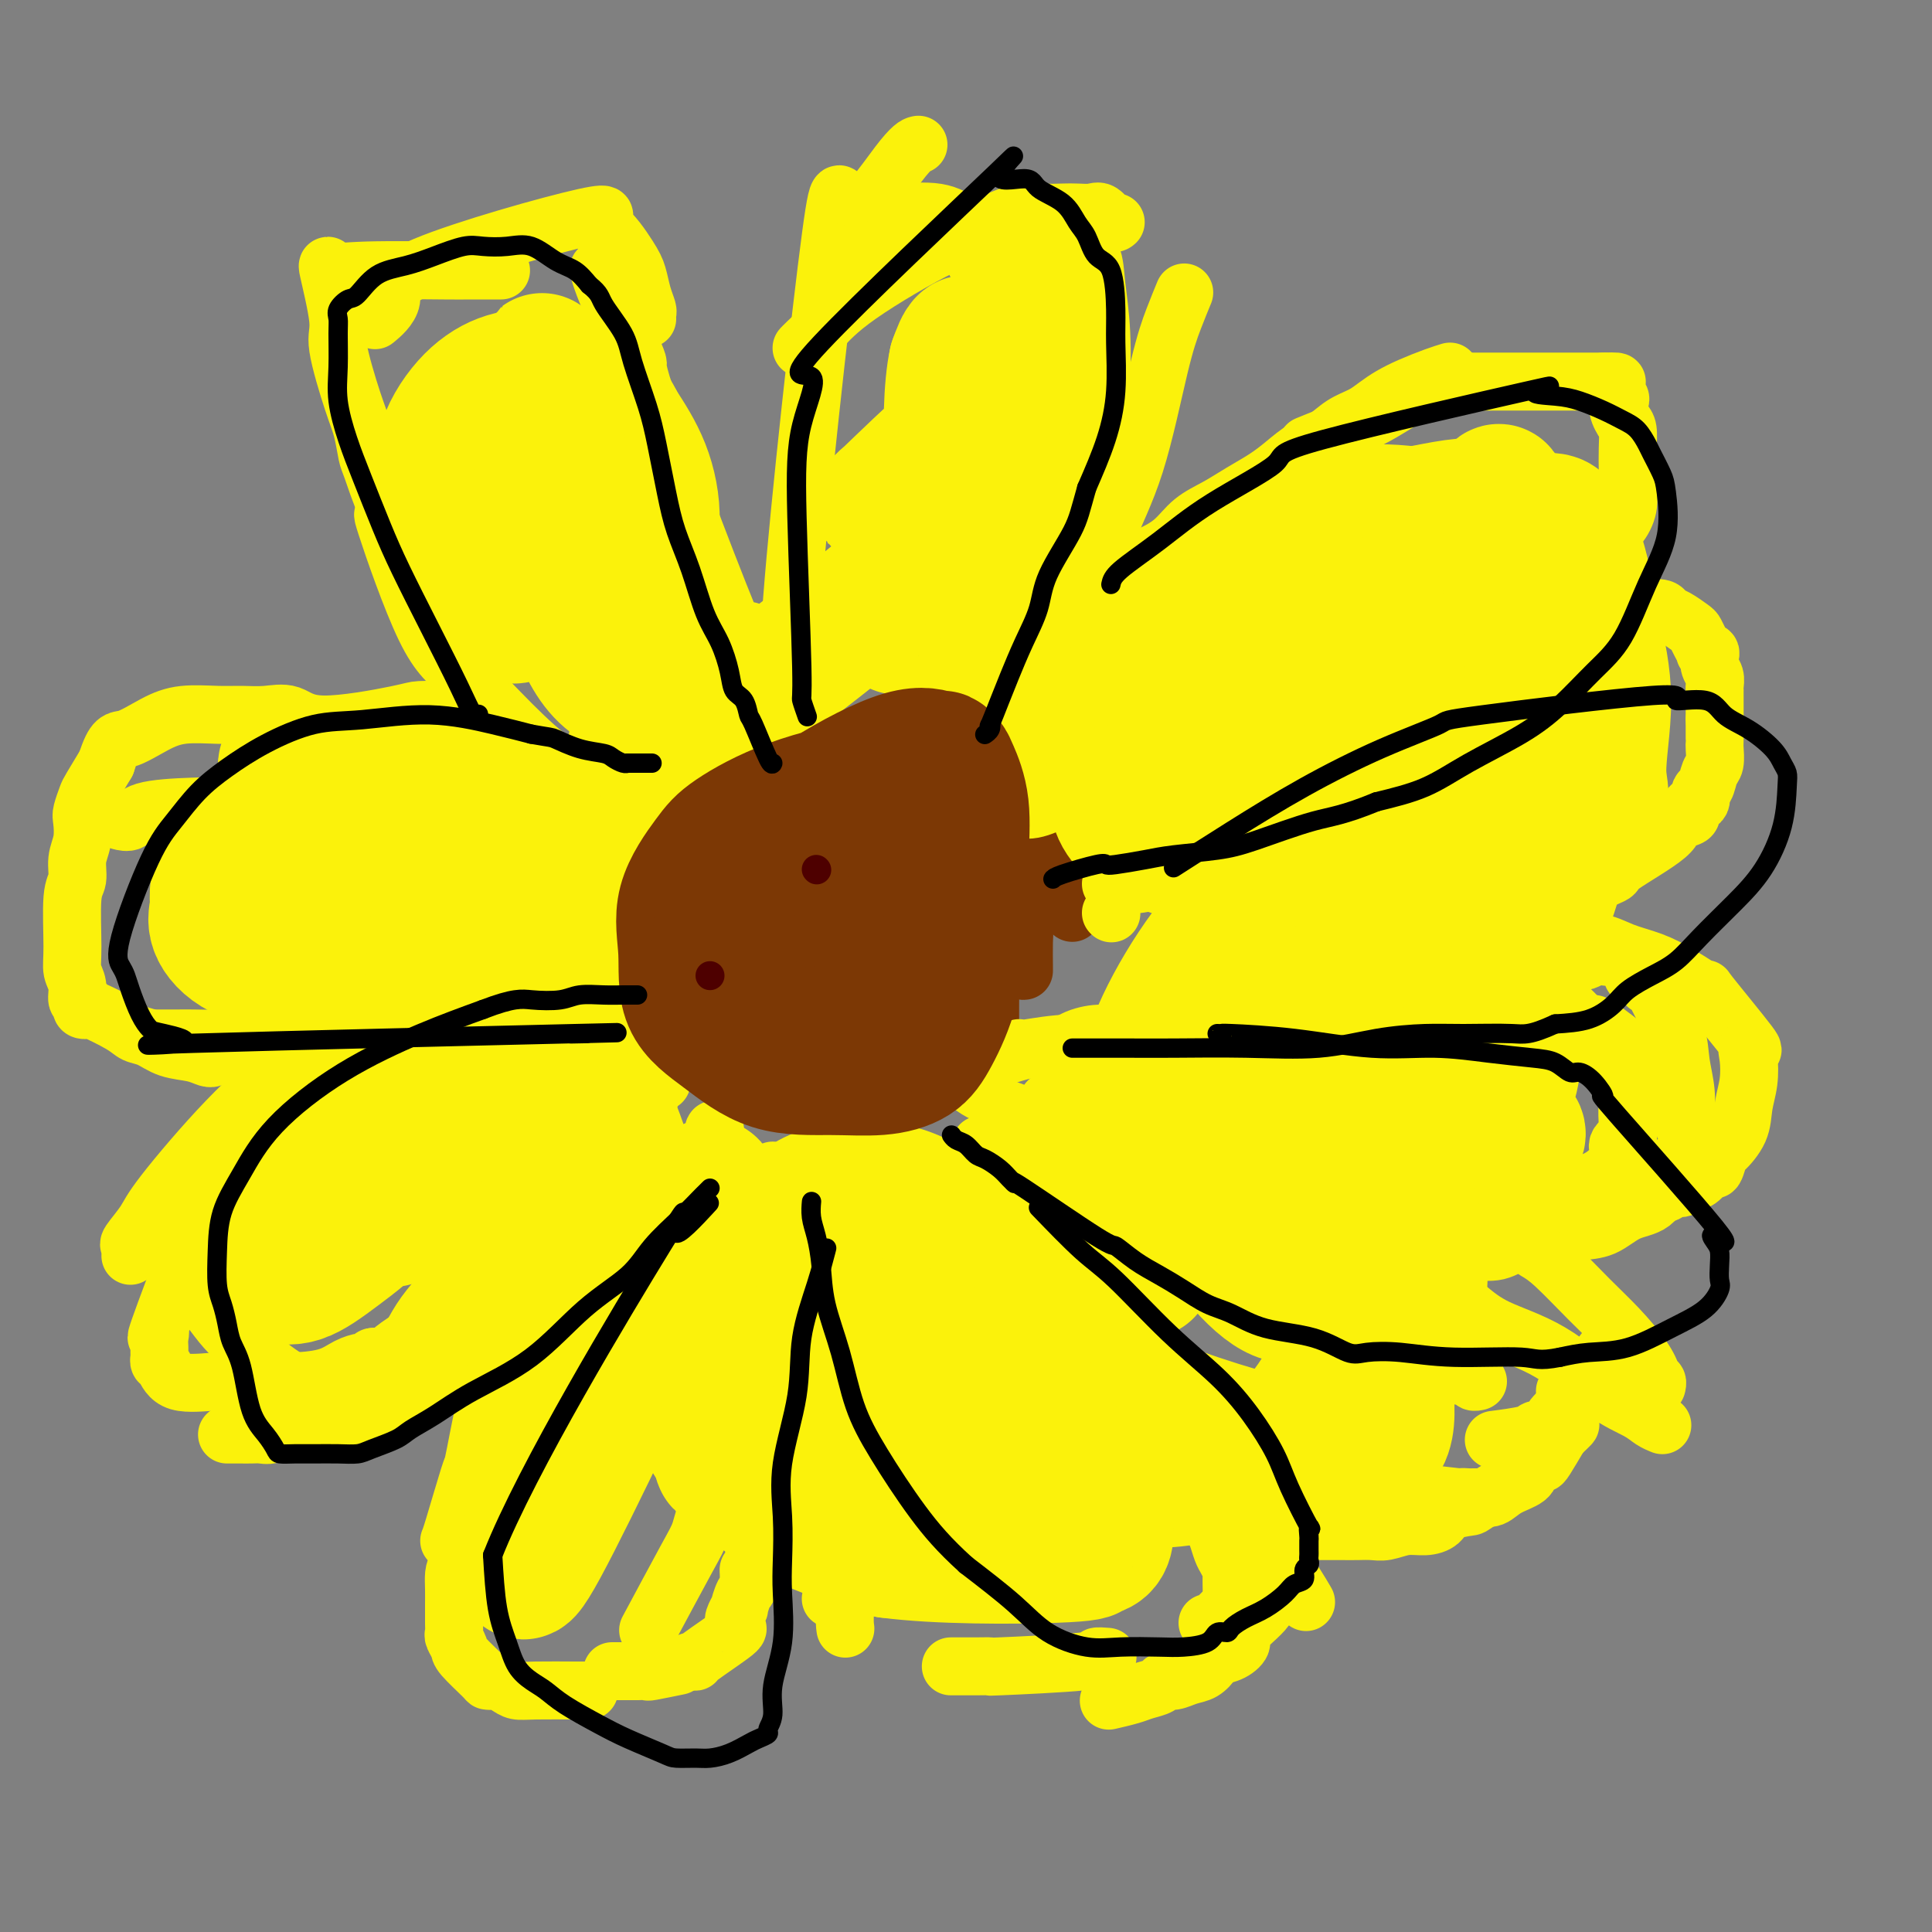 <svg viewBox='0 0 400 400' version='1.1' xmlns='http://www.w3.org/2000/svg' xmlns:xlink='http://www.w3.org/1999/xlink'><rect x="0" y="0" width="400" height="400" fill="#808080" stroke="none"/><g fill='none' stroke='#7C3805' stroke-width='12' stroke-linecap='round' stroke-linejoin='round'><path d='M162,159c-0.604,0.645 -1.209,1.289 -3,3c-1.791,1.711 -4.770,4.488 -7,7c-2.230,2.512 -3.712,4.759 -5,7c-1.288,2.241 -2.384,4.475 -3,7c-0.616,2.525 -0.754,5.342 -1,8c-0.246,2.658 -0.602,5.156 0,7c0.602,1.844 2.162,3.035 3,4c0.838,0.965 0.954,1.704 1,2c0.046,0.296 0.023,0.148 0,0'/><path d='M174,158c-1.507,0.689 -3.015,1.378 -5,3c-1.985,1.622 -4.448,4.177 -7,7c-2.552,2.823 -5.194,5.912 -7,9c-1.806,3.088 -2.778,6.173 -3,9c-0.222,2.827 0.305,5.397 1,7c0.695,1.603 1.556,2.241 3,4c1.444,1.759 3.470,4.640 6,7c2.530,2.360 5.565,4.200 7,5c1.435,0.800 1.271,0.562 2,1c0.729,0.438 2.351,1.554 3,2c0.649,0.446 0.324,0.223 0,0'/><path d='M157,163c-0.815,0.901 -1.630,1.802 -3,4c-1.370,2.198 -3.293,5.691 -5,9c-1.707,3.309 -3.196,6.432 -4,9c-0.804,2.568 -0.924,4.581 -1,7c-0.076,2.419 -0.108,5.243 0,7c0.108,1.757 0.356,2.445 1,4c0.644,1.555 1.682,3.975 3,6c1.318,2.025 2.914,3.653 5,5c2.086,1.347 4.662,2.413 6,3c1.338,0.587 1.437,0.697 2,1c0.563,0.303 1.589,0.801 2,1c0.411,0.199 0.205,0.100 0,0'/><path d='M177,164c0.060,0.081 0.120,0.162 -2,2c-2.120,1.838 -6.419,5.433 -10,9c-3.581,3.567 -6.444,7.107 -8,10c-1.556,2.893 -1.804,5.138 -2,8c-0.196,2.862 -0.340,6.340 0,9c0.340,2.660 1.163,4.503 3,7c1.837,2.497 4.688,5.649 7,7c2.312,1.351 4.084,0.902 5,1c0.916,0.098 0.976,0.742 1,1c0.024,0.258 0.012,0.129 0,0'/><path d='M162,166c0.284,-0.106 0.568,-0.211 0,1c-0.568,1.211 -1.988,3.739 -3,7c-1.012,3.261 -1.617,7.255 -2,12c-0.383,4.745 -0.544,10.242 0,14c0.544,3.758 1.794,5.777 5,9c3.206,3.223 8.369,7.648 11,10c2.631,2.352 2.730,2.630 5,3c2.270,0.370 6.712,0.831 9,1c2.288,0.169 2.424,0.045 3,0c0.576,-0.045 1.593,-0.013 2,0c0.407,0.013 0.203,0.006 0,0'/><path d='M179,173c-0.939,0.483 -1.878,0.966 -4,3c-2.122,2.034 -5.427,5.617 -8,9c-2.573,3.383 -4.412,6.564 -5,10c-0.588,3.436 0.077,7.128 2,11c1.923,3.872 5.103,7.924 7,10c1.897,2.076 2.511,2.174 3,3c0.489,0.826 0.854,2.379 1,3c0.146,0.621 0.073,0.311 0,0'/><path d='M153,170c-0.582,-0.001 -1.164,-0.002 1,0c2.164,0.002 7.075,0.005 11,0c3.925,-0.005 6.863,-0.020 10,0c3.137,0.020 6.473,0.073 9,0c2.527,-0.073 4.246,-0.272 6,0c1.754,0.272 3.542,1.015 5,2c1.458,0.985 2.587,2.211 4,4c1.413,1.789 3.111,4.139 4,6c0.889,1.861 0.970,3.232 1,4c0.030,0.768 0.009,0.934 0,1c-0.009,0.066 -0.004,0.033 0,0'/><path d='M160,170c0.089,0.003 0.178,0.007 0,0c-0.178,-0.007 -0.624,-0.024 2,0c2.624,0.024 8.318,0.089 13,0c4.682,-0.089 8.352,-0.332 12,0c3.648,0.332 7.275,1.238 10,2c2.725,0.762 4.548,1.381 6,2c1.452,0.619 2.534,1.238 4,3c1.466,1.762 3.318,4.667 4,6c0.682,1.333 0.195,1.095 0,1c-0.195,-0.095 -0.097,-0.048 0,0'/><path d='M153,165c-0.371,-0.005 -0.742,-0.010 0,0c0.742,0.010 2.596,0.035 4,0c1.404,-0.035 2.358,-0.131 5,0c2.642,0.131 6.970,0.488 10,1c3.030,0.512 4.760,1.178 7,2c2.240,0.822 4.991,1.801 7,3c2.009,1.199 3.278,2.620 5,4c1.722,1.380 3.898,2.721 6,5c2.102,2.279 4.130,5.498 5,7c0.870,1.502 0.580,1.289 1,2c0.420,0.711 1.548,2.346 2,3c0.452,0.654 0.226,0.327 0,0'/><path d='M157,167c-0.031,0.061 -0.063,0.122 0,0c0.063,-0.122 0.220,-0.426 3,-1c2.780,-0.574 8.184,-1.419 13,-2c4.816,-0.581 9.043,-0.900 12,-1c2.957,-0.100 4.643,0.017 7,0c2.357,-0.017 5.383,-0.170 8,0c2.617,0.170 4.824,0.661 7,2c2.176,1.339 4.320,3.525 6,5c1.680,1.475 2.895,2.238 4,4c1.105,1.762 2.100,4.524 3,7c0.900,2.476 1.704,4.667 2,6c0.296,1.333 0.085,1.810 0,2c-0.085,0.190 -0.042,0.095 0,0'/><path d='M168,163c-0.179,-0.079 -0.358,-0.158 2,0c2.358,0.158 7.254,0.554 11,1c3.746,0.446 6.341,0.942 9,2c2.659,1.058 5.382,2.679 8,4c2.618,1.321 5.132,2.343 7,4c1.868,1.657 3.089,3.950 4,6c0.911,2.050 1.512,3.856 2,6c0.488,2.144 0.863,4.627 1,6c0.137,1.373 0.037,1.636 0,3c-0.037,1.364 -0.010,3.829 0,5c0.010,1.171 0.003,1.049 0,1c-0.003,-0.049 -0.001,-0.024 0,0'/><path d='M165,163c-0.792,-0.133 -1.583,-0.266 0,0c1.583,0.266 5.542,0.931 9,2c3.458,1.069 6.415,2.542 9,4c2.585,1.458 4.798,2.901 7,4c2.202,1.099 4.394,1.855 7,6c2.606,4.145 5.626,11.678 7,15c1.374,3.322 1.100,2.432 1,3c-0.100,0.568 -0.027,2.596 0,5c0.027,2.404 0.007,5.186 0,7c-0.007,1.814 -0.002,2.661 0,3c0.002,0.339 0.001,0.169 0,0'/><path d='M176,187c-0.050,0.005 -0.100,0.011 0,0c0.100,-0.011 0.350,-0.038 1,0c0.650,0.038 1.700,0.142 3,1c1.300,0.858 2.850,2.472 4,4c1.150,1.528 1.901,2.970 3,5c1.099,2.030 2.546,4.646 3,7c0.454,2.354 -0.084,4.445 0,7c0.084,2.555 0.792,5.572 0,8c-0.792,2.428 -3.083,4.265 -4,5c-0.917,0.735 -0.458,0.367 0,0'/><path d='M196,181c0.119,0.189 0.238,0.378 1,2c0.762,1.622 2.166,4.676 3,8c0.834,3.324 1.099,6.918 1,10c-0.099,3.082 -0.563,5.651 -1,9c-0.437,3.349 -0.849,7.479 -1,9c-0.151,1.521 -0.043,0.435 0,0c0.043,-0.435 0.022,-0.217 0,0'/><path d='M191,180c-0.056,-0.092 -0.113,-0.184 0,0c0.113,0.184 0.395,0.643 1,2c0.605,1.357 1.533,3.611 2,6c0.467,2.389 0.472,4.912 1,9c0.528,4.088 1.579,9.739 2,12c0.421,2.261 0.210,1.130 0,0'/><path d='M184,172c-0.469,0.220 -0.938,0.441 -2,3c-1.062,2.559 -2.716,7.458 -4,12c-1.284,4.542 -2.197,8.727 -3,12c-0.803,3.273 -1.497,5.634 0,10c1.497,4.366 5.185,10.737 7,13c1.815,2.263 1.758,0.417 2,0c0.242,-0.417 0.783,0.595 1,1c0.217,0.405 0.108,0.202 0,0'/><path d='M186,177c-0.097,-0.509 -0.194,-1.018 -1,0c-0.806,1.018 -2.319,3.562 -3,6c-0.681,2.438 -0.528,4.769 0,8c0.528,3.231 1.430,7.361 2,10c0.570,2.639 0.807,3.787 3,5c2.193,1.213 6.341,2.489 8,3c1.659,0.511 0.830,0.255 0,0'/><path d='M167,159c-2.204,1.559 -4.407,3.119 -7,6c-2.593,2.881 -5.575,7.084 -7,10c-1.425,2.916 -1.294,4.547 -1,7c0.294,2.453 0.752,5.729 2,9c1.248,3.271 3.288,6.537 5,9c1.712,2.463 3.098,4.124 5,6c1.902,1.876 4.320,3.967 6,5c1.680,1.033 2.623,1.010 3,1c0.377,-0.010 0.189,-0.005 0,0'/><path d='M185,158c0.545,-0.811 1.090,-1.621 -1,0c-2.090,1.621 -6.815,5.675 -10,9c-3.185,3.325 -4.828,5.921 -6,9c-1.172,3.079 -1.871,6.640 -2,10c-0.129,3.360 0.311,6.520 1,9c0.689,2.480 1.625,4.280 2,5c0.375,0.720 0.187,0.360 0,0'/></g>
<g fill='none' stroke='#FBF20B' stroke-width='12' stroke-linecap='round' stroke-linejoin='round'><path d='M199,164c-0.077,-0.008 -0.154,-0.016 0,0c0.154,0.016 0.539,0.055 1,0c0.461,-0.055 0.996,-0.204 2,-1c1.004,-0.796 2.476,-2.238 3,-3c0.524,-0.762 0.101,-0.843 0,-1c-0.101,-0.157 0.122,-0.390 1,-1c0.878,-0.610 2.413,-1.598 4,-3c1.587,-1.402 3.225,-3.220 4,-4c0.775,-0.780 0.686,-0.524 1,-1c0.314,-0.476 1.032,-1.685 2,-3c0.968,-1.315 2.187,-2.737 3,-4c0.813,-1.263 1.219,-2.368 2,-3c0.781,-0.632 1.939,-0.792 3,-2c1.061,-1.208 2.027,-3.465 3,-5c0.973,-1.535 1.952,-2.350 3,-3c1.048,-0.650 2.165,-1.137 3,-2c0.835,-0.863 1.390,-2.102 2,-3c0.610,-0.898 1.277,-1.456 2,-2c0.723,-0.544 1.503,-1.074 2,-2c0.497,-0.926 0.711,-2.249 1,-3c0.289,-0.751 0.654,-0.929 1,-1c0.346,-0.071 0.673,-0.036 1,0'/><path d='M243,117c6.746,-7.514 1.612,-2.798 0,-1c-1.612,1.798 0.300,0.678 1,0c0.700,-0.678 0.188,-0.913 0,-1c-0.188,-0.087 -0.054,-0.025 0,0c0.054,0.025 0.027,0.012 0,0'/><path d='M230,189c0.000,0.000 0.100,0.100 0.1,0.1'/><path d='M230,183c0.646,-0.054 1.292,-0.109 2,0c0.708,0.109 1.477,0.380 4,0c2.523,-0.380 6.801,-1.411 9,-2c2.199,-0.589 2.318,-0.735 3,-1c0.682,-0.265 1.927,-0.649 3,-1c1.073,-0.351 1.974,-0.667 3,-1c1.026,-0.333 2.176,-0.682 3,-1c0.824,-0.318 1.320,-0.606 2,-1c0.680,-0.394 1.544,-0.894 2,-1c0.456,-0.106 0.504,0.182 1,0c0.496,-0.182 1.440,-0.833 2,-1c0.560,-0.167 0.738,0.151 1,0c0.262,-0.151 0.609,-0.771 1,-1c0.391,-0.229 0.826,-0.065 1,0c0.174,0.065 0.087,0.033 0,0'/><path d='M267,173c5.867,-1.519 2.033,-0.315 1,0c-1.033,0.315 0.735,-0.258 2,-1c1.265,-0.742 2.029,-1.653 3,-2c0.971,-0.347 2.151,-0.130 3,0c0.849,0.130 1.368,0.175 2,0c0.632,-0.175 1.378,-0.569 2,-1c0.622,-0.431 1.122,-0.899 2,-1c0.878,-0.101 2.134,0.165 3,0c0.866,-0.165 1.341,-0.762 2,-1c0.659,-0.238 1.501,-0.116 2,0c0.499,0.116 0.656,0.227 1,0c0.344,-0.227 0.877,-0.793 1,-1c0.123,-0.207 -0.163,-0.055 0,0c0.163,0.055 0.775,0.015 1,0c0.225,-0.015 0.064,-0.004 0,0c-0.064,0.004 -0.032,0.002 0,0'/><path d='M216,127c0.225,-0.215 0.451,-0.430 2,-1c1.549,-0.570 4.422,-1.496 7,-3c2.578,-1.504 4.859,-3.585 7,-5c2.141,-1.415 4.140,-2.164 6,-3c1.860,-0.836 3.582,-1.760 5,-3c1.418,-1.240 2.532,-2.796 4,-4c1.468,-1.204 3.291,-2.056 5,-3c1.709,-0.944 3.303,-1.981 5,-3c1.697,-1.019 3.496,-2.020 5,-3c1.504,-0.980 2.713,-1.939 4,-3c1.287,-1.061 2.651,-2.224 4,-3c1.349,-0.776 2.681,-1.167 4,-2c1.319,-0.833 2.623,-2.110 4,-3c1.377,-0.890 2.826,-1.394 4,-2c1.174,-0.606 2.073,-1.315 3,-2c0.927,-0.685 1.881,-1.347 3,-2c1.119,-0.653 2.403,-1.299 4,-2c1.597,-0.701 3.507,-1.458 5,-2c1.493,-0.542 2.569,-0.869 3,-1c0.431,-0.131 0.215,-0.065 0,0'/><path d='M271,92c-0.354,0.144 -0.707,0.288 0,0c0.707,-0.288 2.476,-1.009 5,-2c2.524,-0.991 5.803,-2.251 9,-4c3.197,-1.749 6.314,-3.985 9,-5c2.686,-1.015 4.943,-0.808 6,-1c1.057,-0.192 0.913,-0.784 1,-1c0.087,-0.216 0.405,-0.058 1,0c0.595,0.058 1.468,0.016 2,0c0.532,-0.016 0.722,-0.004 1,0c0.278,0.004 0.642,0.001 1,0c0.358,-0.001 0.710,-0.000 1,0c0.290,0.000 0.519,0.000 1,0c0.481,-0.000 1.214,-0.000 2,0c0.786,0.000 1.623,0.000 2,0c0.377,-0.000 0.292,-0.000 1,0c0.708,0.000 2.209,0.000 3,0c0.791,-0.000 0.874,-0.000 2,0c1.126,0.000 3.296,0.000 4,0c0.704,-0.000 -0.057,-0.000 0,0c0.057,0.000 0.932,0.000 2,0c1.068,-0.000 2.330,-0.000 3,0c0.670,0.000 0.746,0.000 1,0c0.254,-0.000 0.684,-0.000 1,0c0.316,0.000 0.519,0.000 1,0c0.481,-0.000 1.241,-0.000 2,0'/><path d='M332,79c5.693,-0.183 0.927,0.358 0,1c-0.927,0.642 1.986,1.384 3,2c1.014,0.616 0.128,1.104 0,2c-0.128,0.896 0.502,2.199 1,3c0.498,0.801 0.865,1.098 1,2c0.135,0.902 0.037,2.407 0,4c-0.037,1.593 -0.015,3.273 0,4c0.015,0.727 0.023,0.500 0,1c-0.023,0.500 -0.075,1.728 0,3c0.075,1.272 0.279,2.589 0,4c-0.279,1.411 -1.041,2.918 -2,4c-0.959,1.082 -2.116,1.741 -3,3c-0.884,1.259 -1.497,3.117 -2,4c-0.503,0.883 -0.898,0.790 -2,2c-1.102,1.210 -2.912,3.724 -4,5c-1.088,1.276 -1.456,1.315 -2,2c-0.544,0.685 -1.265,2.016 -2,3c-0.735,0.984 -1.485,1.620 -2,2c-0.515,0.380 -0.794,0.504 -1,1c-0.206,0.496 -0.338,1.365 -1,2c-0.662,0.635 -1.852,1.036 -3,2c-1.148,0.964 -2.253,2.492 -3,4c-0.747,1.508 -1.134,2.995 -2,4c-0.866,1.005 -2.210,1.528 -3,2c-0.790,0.472 -1.027,0.893 -2,2c-0.973,1.107 -2.683,2.899 -4,4c-1.317,1.101 -2.239,1.512 -3,2c-0.761,0.488 -1.359,1.055 -2,2c-0.641,0.945 -1.326,2.270 -2,3c-0.674,0.730 -1.337,0.865 -2,1'/><path d='M290,159c-2.968,2.719 -1.387,1.517 -1,1c0.387,-0.517 -0.418,-0.349 -1,0c-0.582,0.349 -0.940,0.878 -1,1c-0.060,0.122 0.180,-0.163 0,0c-0.180,0.163 -0.779,0.775 -1,1c-0.221,0.225 -0.063,0.064 0,0c0.063,-0.064 0.032,-0.032 0,0'/><path d='M327,149c0.008,-0.000 0.016,-0.000 -1,0c-1.016,0.000 -3.057,0.001 -4,0c-0.943,-0.001 -0.790,-0.003 -1,0c-0.210,0.003 -0.784,0.013 -1,0c-0.216,-0.013 -0.073,-0.048 0,0c0.073,0.048 0.076,0.180 0,-1c-0.076,-1.180 -0.231,-3.672 0,-5c0.231,-1.328 0.849,-1.491 1,-2c0.151,-0.509 -0.164,-1.365 0,-2c0.164,-0.635 0.806,-1.048 1,-1c0.194,0.048 -0.062,0.556 0,0c0.062,-0.556 0.441,-2.175 1,-3c0.559,-0.825 1.300,-0.855 2,-1c0.700,-0.145 1.361,-0.403 2,-1c0.639,-0.597 1.256,-1.532 2,-2c0.744,-0.468 1.614,-0.468 2,-1c0.386,-0.532 0.289,-1.596 1,-2c0.711,-0.404 2.232,-0.147 3,0c0.768,0.147 0.783,0.184 1,0c0.217,-0.184 0.635,-0.588 1,-1c0.365,-0.412 0.676,-0.832 1,-1c0.324,-0.168 0.662,-0.084 1,0'/><path d='M339,126c2.687,-1.396 1.404,-0.386 1,0c-0.404,0.386 0.070,0.149 1,0c0.930,-0.149 2.315,-0.209 3,0c0.685,0.209 0.670,0.689 1,1c0.330,0.311 1.007,0.455 2,1c0.993,0.545 2.304,1.491 3,2c0.696,0.509 0.779,0.581 1,1c0.221,0.419 0.581,1.186 1,2c0.419,0.814 0.896,1.674 1,2c0.104,0.326 -0.164,0.118 0,0c0.164,-0.118 0.762,-0.144 1,0c0.238,0.144 0.116,0.459 0,1c-0.116,0.541 -0.227,1.307 0,2c0.227,0.693 0.793,1.313 1,2c0.207,0.687 0.055,1.442 0,2c-0.055,0.558 -0.015,0.919 0,1c0.015,0.081 0.004,-0.119 0,0c-0.004,0.119 -0.001,0.556 0,1c0.001,0.444 0.000,0.893 0,1c-0.000,0.107 -0.000,-0.130 0,0c0.000,0.130 0.000,0.626 0,1c-0.000,0.374 -0.000,0.626 0,1c0.000,0.374 0.000,0.870 0,1c-0.000,0.130 -0.000,-0.106 0,0c0.000,0.106 0.000,0.553 0,1'/><path d='M355,149c0.155,2.437 0.041,1.530 0,1c-0.041,-0.530 -0.010,-0.682 0,0c0.010,0.682 -0.000,2.198 0,3c0.000,0.802 0.012,0.891 0,1c-0.012,0.109 -0.046,0.238 0,1c0.046,0.762 0.172,2.159 0,3c-0.172,0.841 -0.643,1.127 -1,2c-0.357,0.873 -0.600,2.332 -1,3c-0.400,0.668 -0.956,0.545 -1,1c-0.044,0.455 0.424,1.486 0,2c-0.424,0.514 -1.740,0.509 -2,1c-0.260,0.491 0.536,1.479 0,2c-0.536,0.521 -2.404,0.575 -3,1c-0.596,0.425 0.080,1.220 -2,3c-2.080,1.780 -6.917,4.543 -9,6c-2.083,1.457 -1.411,1.608 -2,2c-0.589,0.392 -2.437,1.026 -4,2c-1.563,0.974 -2.841,2.288 -4,3c-1.159,0.712 -2.199,0.821 -3,1c-0.801,0.179 -1.362,0.426 -2,1c-0.638,0.574 -1.351,1.474 -2,2c-0.649,0.526 -1.232,0.677 -2,1c-0.768,0.323 -1.721,0.819 -2,1c-0.279,0.181 0.117,0.049 0,0c-0.117,-0.049 -0.748,-0.014 -1,0c-0.252,0.014 -0.126,0.007 0,0'/><path d='M314,192c-6.000,3.833 -3.000,1.917 0,0'/><path d='M201,219c0.057,-0.021 0.115,-0.042 1,0c0.885,0.042 2.598,0.149 4,0c1.402,-0.149 2.493,-0.552 4,-1c1.507,-0.448 3.429,-0.941 5,-1c1.571,-0.059 2.793,0.316 4,0c1.207,-0.316 2.401,-1.323 4,-2c1.599,-0.677 3.602,-1.025 5,-1c1.398,0.025 2.190,0.424 4,0c1.810,-0.424 4.637,-1.669 7,-2c2.363,-0.331 4.260,0.252 6,0c1.740,-0.252 3.321,-1.338 5,-2c1.679,-0.662 3.456,-0.898 5,-1c1.544,-0.102 2.854,-0.070 5,0c2.146,0.070 5.127,0.177 7,0c1.873,-0.177 2.639,-0.639 4,-1c1.361,-0.361 3.317,-0.622 5,-1c1.683,-0.378 3.095,-0.872 5,-1c1.905,-0.128 4.305,0.110 6,0c1.695,-0.110 2.687,-0.568 4,-1c1.313,-0.432 2.947,-0.838 4,-1c1.053,-0.162 1.527,-0.081 2,0'/><path d='M297,204c15.478,-2.320 6.174,-0.621 3,0c-3.174,0.621 -0.216,0.162 1,0c1.216,-0.162 0.691,-0.029 1,0c0.309,0.029 1.451,-0.045 2,0c0.549,0.045 0.506,0.210 1,0c0.494,-0.210 1.525,-0.796 2,-1c0.475,-0.204 0.395,-0.025 1,0c0.605,0.025 1.894,-0.102 2,0c0.106,0.102 -0.970,0.435 0,0c0.970,-0.435 3.987,-1.637 5,-2c1.013,-0.363 0.022,0.113 0,0c-0.022,-0.113 0.924,-0.814 2,-1c1.076,-0.186 2.282,0.142 3,0c0.718,-0.142 0.947,-0.756 2,-1c1.053,-0.244 2.928,-0.118 4,0c1.072,0.118 1.339,0.227 2,0c0.661,-0.227 1.716,-0.792 2,-1c0.284,-0.208 -0.205,-0.059 0,0c0.205,0.059 1.102,0.030 2,0'/><path d='M332,198c5.554,-0.927 1.940,-0.245 1,0c-0.940,0.245 0.796,0.051 2,0c1.204,-0.051 1.878,0.039 2,0c0.122,-0.039 -0.307,-0.206 0,0c0.307,0.206 1.352,0.786 2,1c0.648,0.214 0.899,0.061 1,0c0.101,-0.061 0.050,-0.031 0,0'/><path d='M338,202c0.000,0.000 0.100,0.100 0.1,0.1'/><path d='M211,217c0.130,0.127 0.260,0.255 2,0c1.740,-0.255 5.092,-0.891 9,-1c3.908,-0.109 8.374,0.311 13,0c4.626,-0.311 9.412,-1.351 14,-2c4.588,-0.649 8.978,-0.906 13,-1c4.022,-0.094 7.675,-0.025 11,0c3.325,0.025 6.320,0.007 9,0c2.680,-0.007 5.043,-0.002 7,0c1.957,0.002 3.508,0.000 5,0c1.492,-0.000 2.925,-0.000 4,0c1.075,0.000 1.791,0.000 2,0c0.209,-0.000 -0.088,-0.000 0,0c0.088,0.000 0.562,0.000 1,0c0.438,-0.000 0.839,-0.000 1,0c0.161,0.000 0.080,0.000 0,0'/><path d='M295,203c0.597,0.290 1.195,0.581 2,1c0.805,0.419 1.818,0.967 4,2c2.182,1.033 5.534,2.552 9,4c3.466,1.448 7.047,2.826 10,4c2.953,1.174 5.277,2.143 7,3c1.723,0.857 2.844,1.603 4,2c1.156,0.397 2.349,0.446 3,1c0.651,0.554 0.762,1.612 1,2c0.238,0.388 0.602,0.104 1,0c0.398,-0.104 0.828,-0.030 1,0c0.172,0.030 0.086,0.015 0,0'/><path d='M322,207c0.489,0.082 0.977,0.165 2,1c1.023,0.835 2.579,2.423 4,4c1.421,1.577 2.705,3.142 4,5c1.295,1.858 2.599,4.009 3,5c0.401,0.991 -0.103,0.824 0,1c0.103,0.176 0.812,0.697 1,1c0.188,0.303 -0.146,0.390 0,1c0.146,0.610 0.771,1.743 1,2c0.229,0.257 0.061,-0.363 0,0c-0.061,0.363 -0.016,1.708 0,2c0.016,0.292 0.004,-0.469 0,0c-0.004,0.469 -0.001,2.168 0,3c0.001,0.832 0.000,0.798 0,1c-0.000,0.202 -0.000,0.642 0,1c0.000,0.358 0.000,0.635 0,1c-0.000,0.365 -0.000,0.819 0,1c0.000,0.181 0.000,0.091 0,0'/><path d='M337,222c0.018,1.626 0.036,3.252 0,5c-0.036,1.748 -0.126,3.617 0,5c0.126,1.383 0.466,2.281 0,3c-0.466,0.719 -1.740,1.261 -2,2c-0.260,0.739 0.492,1.675 0,3c-0.492,1.325 -2.229,3.037 -4,4c-1.771,0.963 -3.578,1.176 -5,2c-1.422,0.824 -2.460,2.258 -4,3c-1.540,0.742 -3.583,0.790 -5,1c-1.417,0.210 -2.209,0.582 -3,1c-0.791,0.418 -1.582,0.883 -2,1c-0.418,0.117 -0.463,-0.112 -1,0c-0.537,0.112 -1.567,0.566 -3,1c-1.433,0.434 -3.271,0.848 -5,1c-1.729,0.152 -3.350,0.041 -5,0c-1.650,-0.041 -3.329,-0.012 -4,0c-0.671,0.012 -0.336,0.006 0,0'/><path d='M197,222c0.981,0.636 1.963,1.272 3,2c1.037,0.728 2.131,1.549 3,2c0.869,0.451 1.514,0.534 2,1c0.486,0.466 0.812,1.317 2,2c1.188,0.683 3.237,1.199 5,2c1.763,0.801 3.239,1.887 5,3c1.761,1.113 3.806,2.252 6,3c2.194,0.748 4.538,1.105 7,2c2.462,0.895 5.044,2.327 7,3c1.956,0.673 3.287,0.587 5,1c1.713,0.413 3.807,1.326 5,2c1.193,0.674 1.485,1.108 4,2c2.515,0.892 7.254,2.240 9,3c1.746,0.760 0.499,0.931 0,1c-0.499,0.069 -0.249,0.034 0,0'/><path d='M242,242c-0.590,-0.337 -1.179,-0.674 0,0c1.179,0.674 4.127,2.359 7,4c2.873,1.641 5.671,3.237 8,5c2.329,1.763 4.191,3.692 6,5c1.809,1.308 3.567,1.996 5,3c1.433,1.004 2.541,2.325 3,3c0.459,0.675 0.269,0.703 1,1c0.731,0.297 2.382,0.864 3,1c0.618,0.136 0.204,-0.160 0,0c-0.204,0.160 -0.199,0.775 0,1c0.199,0.225 0.592,0.061 1,0c0.408,-0.061 0.831,-0.017 1,0c0.169,0.017 0.085,0.009 0,0'/><path d='M229,242c2.760,1.586 5.520,3.172 9,5c3.480,1.828 7.682,3.898 12,7c4.318,3.102 8.754,7.235 13,10c4.246,2.765 8.302,4.163 12,6c3.698,1.837 7.036,4.114 10,6c2.964,1.886 5.553,3.381 7,4c1.447,0.619 1.751,0.361 3,1c1.249,0.639 3.444,2.175 5,3c1.556,0.825 2.473,0.939 3,1c0.527,0.061 0.663,0.069 1,0c0.337,-0.069 0.874,-0.214 1,0c0.126,0.214 -0.158,0.788 0,1c0.158,0.212 0.760,0.060 1,0c0.240,-0.060 0.120,-0.030 0,0'/><path d='M341,204c0.281,-0.310 0.562,-0.619 1,0c0.438,0.619 1.031,2.167 2,4c0.969,1.833 2.312,3.952 3,6c0.688,2.048 0.720,4.027 1,6c0.280,1.973 0.807,3.941 1,6c0.193,2.059 0.052,4.208 0,5c-0.052,0.792 -0.015,0.226 0,0c0.015,-0.226 0.007,-0.113 0,0'/><path d='M330,212c0.681,0.401 1.362,0.801 3,2c1.638,1.199 4.232,3.196 6,5c1.768,1.804 2.708,3.414 4,5c1.292,1.586 2.934,3.148 4,5c1.066,1.852 1.555,3.994 2,5c0.445,1.006 0.846,0.875 1,1c0.154,0.125 0.060,0.507 0,1c-0.060,0.493 -0.086,1.099 0,1c0.086,-0.099 0.285,-0.901 0,0c-0.285,0.901 -1.054,3.506 -2,5c-0.946,1.494 -2.069,1.878 -3,3c-0.931,1.122 -1.670,2.984 -3,4c-1.330,1.016 -3.251,1.188 -5,2c-1.749,0.812 -3.327,2.264 -5,3c-1.673,0.736 -3.441,0.758 -5,1c-1.559,0.242 -2.909,0.706 -5,1c-2.091,0.294 -4.921,0.419 -7,1c-2.079,0.581 -3.405,1.620 -5,2c-1.595,0.380 -3.458,0.102 -5,0c-1.542,-0.102 -2.764,-0.027 -3,0c-0.236,0.027 0.513,0.007 0,0c-0.513,-0.007 -2.290,-0.002 -3,0c-0.710,0.002 -0.355,0.001 0,0'/><path d='M332,250c-0.388,-0.113 -0.777,-0.225 -1,0c-0.223,0.225 -0.282,0.789 -1,1c-0.718,0.211 -2.096,0.069 -4,0c-1.904,-0.069 -4.334,-0.064 -7,0c-2.666,0.064 -5.568,0.187 -9,0c-3.432,-0.187 -7.393,-0.685 -11,-1c-3.607,-0.315 -6.859,-0.448 -10,-1c-3.141,-0.552 -6.170,-1.522 -9,-2c-2.830,-0.478 -5.461,-0.464 -8,-1c-2.539,-0.536 -4.984,-1.622 -8,-2c-3.016,-0.378 -6.602,-0.049 -10,-1c-3.398,-0.951 -6.609,-3.183 -9,-4c-2.391,-0.817 -3.961,-0.219 -5,0c-1.039,0.219 -1.547,0.059 -2,-1c-0.453,-1.059 -0.853,-3.016 -1,-4c-0.147,-0.984 -0.042,-0.995 0,-1c0.042,-0.005 0.021,-0.002 0,0'/><path d='M321,195c-0.340,0.049 -0.680,0.098 1,0c1.680,-0.098 5.381,-0.343 8,0c2.619,0.343 4.158,1.273 6,2c1.842,0.727 3.988,1.251 6,2c2.012,0.749 3.891,1.723 6,3c2.109,1.277 4.450,2.857 5,3c0.550,0.143 -0.689,-1.152 1,1c1.689,2.152 6.305,7.751 8,10c1.695,2.249 0.467,1.150 0,1c-0.467,-0.150 -0.174,0.651 0,2c0.174,1.349 0.230,3.248 0,5c-0.230,1.752 -0.744,3.357 -1,5c-0.256,1.643 -0.253,3.324 -1,5c-0.747,1.676 -2.245,3.346 -3,4c-0.755,0.654 -0.769,0.293 -1,1c-0.231,0.707 -0.680,2.481 -1,3c-0.320,0.519 -0.509,-0.216 -1,0c-0.491,0.216 -1.282,1.382 -2,2c-0.718,0.618 -1.362,0.687 -2,1c-0.638,0.313 -1.271,0.869 -2,1c-0.729,0.131 -1.554,-0.162 -2,0c-0.446,0.162 -0.515,0.778 -1,1c-0.485,0.222 -1.388,0.049 -2,0c-0.612,-0.049 -0.934,0.025 -1,0c-0.066,-0.025 0.124,-0.150 -1,0c-1.124,0.150 -3.562,0.575 -6,1'/><path d='M335,248c-3.111,0.933 -0.889,0.267 0,0c0.889,-0.267 0.444,-0.133 0,0'/><path d='M347,241c-0.917,0.241 -1.835,0.482 -3,1c-1.165,0.518 -2.578,1.313 -4,2c-1.422,0.687 -2.854,1.266 -5,2c-2.146,0.734 -5.008,1.622 -6,2c-0.992,0.378 -0.114,0.246 -7,1c-6.886,0.754 -21.535,2.395 -32,2c-10.465,-0.395 -16.745,-2.828 -20,-4c-3.255,-1.172 -3.484,-1.085 -4,-1c-0.516,0.085 -1.317,0.168 -2,0c-0.683,-0.168 -1.246,-0.589 -2,-1c-0.754,-0.411 -1.698,-0.814 -2,-1c-0.302,-0.186 0.038,-0.155 0,0c-0.038,0.155 -0.453,0.433 -1,0c-0.547,-0.433 -1.224,-1.578 -2,-2c-0.776,-0.422 -1.650,-0.121 -2,0c-0.350,0.121 -0.175,0.060 0,0'/><path d='M217,228c2.507,1.282 5.013,2.565 8,4c2.987,1.435 6.453,3.023 10,5c3.547,1.977 7.174,4.345 10,6c2.826,1.655 4.852,2.599 7,4c2.148,1.401 4.418,3.258 7,5c2.582,1.742 5.478,3.367 8,5c2.522,1.633 4.672,3.274 7,5c2.328,1.726 4.833,3.538 7,5c2.167,1.462 3.996,2.574 6,4c2.004,1.426 4.183,3.167 6,4c1.817,0.833 3.271,0.759 4,1c0.729,0.241 0.731,0.797 1,1c0.269,0.203 0.803,0.055 1,0c0.197,-0.055 0.056,-0.016 0,0c-0.056,0.016 -0.028,0.008 0,0'/><path d='M278,259c7.350,3.024 14.701,6.049 19,8c4.299,1.951 5.547,2.830 7,4c1.453,1.170 3.113,2.632 6,4c2.887,1.368 7.002,2.643 11,5c3.998,2.357 7.881,5.794 11,8c3.119,2.206 5.475,3.179 7,4c1.525,0.821 2.218,1.490 3,2c0.782,0.510 1.652,0.860 2,1c0.348,0.140 0.174,0.070 0,0'/><path d='M318,259c1.044,0.617 2.088,1.233 4,3c1.912,1.767 4.693,4.684 7,7c2.307,2.316 4.138,4.031 6,6c1.862,1.969 3.753,4.192 5,6c1.247,1.808 1.851,3.203 2,4c0.149,0.797 -0.156,0.997 0,1c0.156,0.003 0.773,-0.192 1,0c0.227,0.192 0.065,0.769 0,1c-0.065,0.231 -0.032,0.115 0,0'/><path d='M332,280c-0.321,1.055 -0.643,2.110 -1,3c-0.357,0.890 -0.750,1.616 -1,2c-0.250,0.384 -0.357,0.428 -2,2c-1.643,1.572 -4.822,4.674 -6,6c-1.178,1.326 -0.355,0.877 0,1c0.355,0.123 0.241,0.818 0,1c-0.241,0.182 -0.607,-0.148 -1,0c-0.393,0.148 -0.811,0.774 -1,1c-0.189,0.226 -0.150,0.050 0,0c0.150,-0.050 0.410,0.025 0,0c-0.410,-0.025 -1.491,-0.151 -2,0c-0.509,0.151 -0.445,0.579 -2,1c-1.555,0.421 -4.730,0.835 -6,1c-1.270,0.165 -0.635,0.083 0,0'/><path d='M175,230c-0.364,-0.092 -0.729,-0.184 0,1c0.729,1.184 2.550,3.645 4,6c1.450,2.355 2.528,4.604 4,7c1.472,2.396 3.336,4.939 5,7c1.664,2.061 3.127,3.640 5,6c1.873,2.360 4.154,5.503 6,8c1.846,2.497 3.255,4.350 5,6c1.745,1.650 3.827,3.097 6,5c2.173,1.903 4.439,4.261 7,6c2.561,1.739 5.418,2.858 8,4c2.582,1.142 4.887,2.308 6,3c1.113,0.692 1.032,0.912 1,1c-0.032,0.088 -0.016,0.044 0,0'/><path d='M217,281c-0.321,-0.187 -0.641,-0.374 0,0c0.641,0.374 2.244,1.308 5,3c2.756,1.692 6.664,4.144 10,6c3.336,1.856 6.101,3.118 9,5c2.899,1.882 5.932,4.383 9,6c3.068,1.617 6.171,2.350 9,3c2.829,0.650 5.383,1.218 8,2c2.617,0.782 5.296,1.779 7,2c1.704,0.221 2.432,-0.333 8,0c5.568,0.333 15.974,1.553 20,2c4.026,0.447 1.670,0.120 1,0c-0.670,-0.120 0.347,-0.032 1,0c0.653,0.032 0.944,0.008 1,0c0.056,-0.008 -0.123,-0.001 0,0c0.123,0.001 0.548,-0.006 1,0c0.452,0.006 0.930,0.024 1,0c0.070,-0.024 -0.269,-0.090 0,0c0.269,0.090 1.147,0.336 2,0c0.853,-0.336 1.682,-1.253 3,-2c1.318,-0.747 3.125,-1.325 4,-2c0.875,-0.675 0.817,-1.449 1,-2c0.183,-0.551 0.606,-0.880 1,-1c0.394,-0.120 0.760,-0.032 1,0c0.240,0.032 0.354,0.009 1,-1c0.646,-1.009 1.823,-3.005 3,-5'/><path d='M323,297c2.622,-2.467 2.178,-2.133 2,-2c-0.178,0.133 -0.089,0.067 0,0'/><path d='M324,288c0.054,0.655 0.107,1.310 0,2c-0.107,0.690 -0.375,1.417 -1,3c-0.625,1.583 -1.607,4.024 -2,5c-0.393,0.976 -0.196,0.488 0,0'/><path d='M314,306c-3.265,2.016 -6.529,4.033 -8,5c-1.471,0.967 -1.148,0.885 -2,1c-0.852,0.115 -2.878,0.427 -4,1c-1.122,0.573 -1.339,1.407 -2,2c-0.661,0.593 -1.765,0.943 -3,1c-1.235,0.057 -2.600,-0.181 -4,0c-1.400,0.181 -2.835,0.781 -4,1c-1.165,0.219 -2.061,0.059 -3,0c-0.939,-0.059 -1.922,-0.016 -3,0c-1.078,0.016 -2.251,0.004 -3,0c-0.749,-0.004 -1.073,-0.001 -2,0c-0.927,0.001 -2.459,0.000 -4,0c-1.541,-0.000 -3.093,-0.000 -5,0c-1.907,0.000 -4.168,0.000 -6,0c-1.832,-0.000 -3.233,-0.000 -4,0c-0.767,0.000 -0.899,0.000 -1,0c-0.101,-0.000 -0.171,-0.000 -1,0c-0.829,0.000 -2.415,0.000 -3,0c-0.585,-0.000 -0.167,-0.000 0,0c0.167,0.000 0.084,0.000 0,0'/><path d='M239,299c0.153,0.210 0.307,0.420 1,1c0.693,0.580 1.926,1.530 3,3c1.074,1.470 1.990,3.462 3,5c1.010,1.538 2.116,2.624 3,4c0.884,1.376 1.547,3.041 2,4c0.453,0.959 0.696,1.210 1,2c0.304,0.790 0.670,2.118 1,3c0.330,0.882 0.624,1.319 1,2c0.376,0.681 0.833,1.605 1,2c0.167,0.395 0.045,0.260 0,1c-0.045,0.740 -0.013,2.354 0,3c0.013,0.646 0.006,0.323 0,0'/><path d='M265,314c0.128,0.641 0.255,1.281 0,2c-0.255,0.719 -0.893,1.515 -1,2c-0.107,0.485 0.318,0.658 -1,3c-1.318,2.342 -4.380,6.852 -6,9c-1.620,2.148 -1.797,1.935 -2,2c-0.203,0.065 -0.433,0.410 -1,1c-0.567,0.590 -1.472,1.426 -2,2c-0.528,0.574 -0.681,0.885 -1,1c-0.319,0.115 -0.806,0.033 -1,0c-0.194,-0.033 -0.097,-0.016 0,0'/><path d='M145,239c0.050,-0.175 0.100,-0.349 0,0c-0.100,0.349 -0.350,1.222 0,2c0.350,0.778 1.301,1.463 2,3c0.699,1.537 1.146,3.927 2,6c0.854,2.073 2.115,3.830 3,6c0.885,2.170 1.393,4.754 2,7c0.607,2.246 1.311,4.153 2,6c0.689,1.847 1.361,3.633 2,6c0.639,2.367 1.243,5.315 2,8c0.757,2.685 1.665,5.108 2,6c0.335,0.892 0.096,0.255 0,0c-0.096,-0.255 -0.048,-0.127 0,0'/><path d='M162,244c-0.003,-0.606 -0.006,-1.213 0,0c0.006,1.213 0.020,4.245 0,7c-0.020,2.755 -0.074,5.233 0,8c0.074,2.767 0.274,5.822 0,7c-0.274,1.178 -1.024,0.481 0,6c1.024,5.519 3.822,17.256 5,22c1.178,4.744 0.735,2.494 1,3c0.265,0.506 1.237,3.768 2,6c0.763,2.232 1.316,3.435 2,5c0.684,1.565 1.500,3.493 2,5c0.500,1.507 0.684,2.593 1,4c0.316,1.407 0.764,3.134 1,4c0.236,0.866 0.259,0.871 0,3c-0.259,2.129 -0.801,6.381 -1,9c-0.199,2.619 -0.057,3.605 0,4c0.057,0.395 0.028,0.197 0,0'/><path d='M203,237c1.021,1.754 2.042,3.507 3,6c0.958,2.493 1.852,5.725 3,9c1.148,3.275 2.550,6.591 4,10c1.450,3.409 2.949,6.910 4,10c1.051,3.090 1.655,5.770 2,8c0.345,2.230 0.433,4.010 1,6c0.567,1.990 1.614,4.190 2,5c0.386,0.810 0.110,0.232 0,0c-0.110,-0.232 -0.055,-0.116 0,0'/><path d='M211,249c0.127,0.273 0.254,0.545 1,2c0.746,1.455 2.111,4.091 4,7c1.889,2.909 4.301,6.091 6,9c1.699,2.909 2.684,5.545 4,8c1.316,2.455 2.963,4.730 4,7c1.037,2.270 1.463,4.536 2,6c0.537,1.464 1.183,2.125 3,5c1.817,2.875 4.805,7.964 6,10c1.195,2.036 0.598,1.018 0,0'/><path d='M254,301c0.180,1.008 0.361,2.015 1,4c0.639,1.985 1.738,4.946 3,8c1.262,3.054 2.689,6.200 4,8c1.311,1.800 2.507,2.254 4,4c1.493,1.746 3.284,4.785 4,6c0.716,1.215 0.358,0.608 0,0'/><path d='M263,321c0.155,1.714 0.309,3.428 0,5c-0.309,1.572 -1.082,3.002 -1,4c0.082,0.998 1.020,1.563 0,3c-1.020,1.437 -3.999,3.746 -5,5c-1.001,1.254 -0.025,1.453 0,2c0.025,0.547 -0.902,1.442 -2,2c-1.098,0.558 -2.366,0.781 -3,1c-0.634,0.219 -0.632,0.436 -1,1c-0.368,0.564 -1.105,1.475 -2,2c-0.895,0.525 -1.948,0.666 -3,1c-1.052,0.334 -2.103,0.863 -3,1c-0.897,0.137 -1.638,-0.117 -2,0c-0.362,0.117 -0.343,0.606 -1,1c-0.657,0.394 -1.991,0.693 -3,1c-1.009,0.307 -1.695,0.621 -3,1c-1.305,0.379 -3.230,0.823 -4,1c-0.770,0.177 -0.385,0.089 0,0'/><path d='M229,343c0.271,0.022 0.541,0.044 0,0c-0.541,-0.044 -1.895,-0.155 -2,0c-0.105,0.155 1.038,0.578 -3,1c-4.038,0.422 -13.258,0.845 -17,1c-3.742,0.155 -2.008,0.041 -2,0c0.008,-0.041 -1.711,-0.011 -3,0c-1.289,0.011 -2.150,0.003 -3,0c-0.850,-0.003 -1.690,-0.001 -2,0c-0.310,0.001 -0.088,0.000 0,0c0.088,-0.000 0.044,-0.000 0,0'/><path d='M172,331c0.000,0.000 0.000,0.000 0,0c0.000,0.000 0.000,0.000 0,0'/><path d='M148,234c0.061,0.069 0.121,0.138 0,0c-0.121,-0.138 -0.425,-0.482 0,1c0.425,1.482 1.578,4.789 2,8c0.422,3.211 0.113,6.326 0,11c-0.113,4.674 -0.030,10.906 0,16c0.030,5.094 0.008,9.050 0,13c-0.008,3.950 -0.002,7.896 0,12c0.002,4.104 0.001,8.368 0,11c-0.001,2.632 -0.000,3.632 0,4c0.000,0.368 0.000,0.105 0,0c-0.000,-0.105 -0.000,-0.053 0,0'/><path d='M160,243c0.007,-0.725 0.014,-1.449 0,1c-0.014,2.449 -0.049,8.073 0,13c0.049,4.927 0.181,9.159 0,14c-0.181,4.841 -0.675,10.292 -1,14c-0.325,3.708 -0.482,5.674 -1,13c-0.518,7.326 -1.397,20.013 -2,25c-0.603,4.987 -0.931,2.273 -1,2c-0.069,-0.273 0.121,1.895 0,3c-0.121,1.105 -0.554,1.146 -1,2c-0.446,0.854 -0.906,2.520 -1,3c-0.094,0.480 0.178,-0.226 0,0c-0.178,0.226 -0.805,1.385 -1,2c-0.195,0.615 0.044,0.687 0,1c-0.044,0.313 -0.369,0.869 0,1c0.369,0.131 1.433,-0.161 0,1c-1.433,1.161 -5.364,3.775 -7,5c-1.636,1.225 -0.979,1.061 -1,1c-0.021,-0.061 -0.720,-0.017 -1,0c-0.280,0.017 -0.140,0.009 0,0'/><path d='M153,296c0.119,-0.593 0.238,-1.186 0,0c-0.238,1.186 -0.832,4.152 -2,7c-1.168,2.848 -2.910,5.578 -4,8c-1.090,2.422 -1.529,4.536 -2,6c-0.471,1.464 -0.973,2.279 -3,6c-2.027,3.721 -5.579,10.349 -7,13c-1.421,2.651 -0.710,1.326 0,0'/><path d='M138,217c-0.075,0.080 -0.150,0.160 0,0c0.150,-0.160 0.526,-0.560 0,1c-0.526,1.560 -1.955,5.081 -3,8c-1.045,2.919 -1.706,5.238 -3,8c-1.294,2.762 -3.219,5.969 -5,9c-1.781,3.031 -3.416,5.888 -5,9c-1.584,3.112 -3.118,6.480 -5,10c-1.882,3.520 -4.113,7.191 -6,10c-1.887,2.809 -3.431,4.756 -4,6c-0.569,1.244 -0.163,1.784 0,2c0.163,0.216 0.081,0.108 0,0'/><path d='M137,224c-2.131,1.062 -4.261,2.124 -7,5c-2.739,2.876 -6.085,7.567 -8,10c-1.915,2.433 -2.397,2.607 -6,10c-3.603,7.393 -10.327,22.005 -13,28c-2.673,5.995 -1.294,3.372 -1,4c0.294,0.628 -0.497,4.506 -1,7c-0.503,2.494 -0.720,3.603 -1,5c-0.280,1.397 -0.625,3.082 -1,5c-0.375,1.918 -0.780,4.069 -1,5c-0.220,0.931 -0.255,0.641 -1,3c-0.745,2.359 -2.201,7.366 -3,10c-0.799,2.634 -0.943,2.895 -1,3c-0.057,0.105 -0.029,0.052 0,0'/><path d='M112,284c0.064,-0.371 0.128,-0.742 0,0c-0.128,0.742 -0.447,2.597 -1,4c-0.553,1.403 -1.339,2.353 -4,8c-2.661,5.647 -7.196,15.991 -9,20c-1.804,4.009 -0.876,1.684 -1,2c-0.124,0.316 -1.301,3.273 -2,5c-0.699,1.727 -0.919,2.223 -1,3c-0.081,0.777 -0.021,1.833 0,3c0.021,1.167 0.005,2.444 0,3c-0.005,0.556 0.003,0.390 0,1c-0.003,0.610 -0.015,1.995 0,3c0.015,1.005 0.057,1.628 0,2c-0.057,0.372 -0.212,0.492 0,1c0.212,0.508 0.792,1.404 1,2c0.208,0.596 0.044,0.891 1,2c0.956,1.109 3.033,3.032 4,4c0.967,0.968 0.825,0.981 1,1c0.175,0.019 0.668,0.044 1,0c0.332,-0.044 0.505,-0.155 1,0c0.495,0.155 1.313,0.578 2,1c0.687,0.422 1.242,0.845 2,1c0.758,0.155 1.719,0.041 4,0c2.281,-0.041 5.883,-0.011 8,0c2.117,0.011 2.748,0.003 3,0c0.252,-0.003 0.126,-0.002 0,0'/><path d='M127,346c0.079,-0.000 0.159,-0.000 0,0c-0.159,0.000 -0.555,0.001 0,0c0.555,-0.001 2.063,-0.004 3,0c0.937,0.004 1.305,0.015 2,0c0.695,-0.015 1.717,-0.057 2,0c0.283,0.057 -0.171,0.211 1,0c1.171,-0.211 3.969,-0.788 5,-1c1.031,-0.212 0.295,-0.061 0,0c-0.295,0.061 -0.147,0.030 0,0'/><path d='M133,207c0.329,0.390 0.658,0.780 0,2c-0.658,1.220 -2.302,3.271 -4,6c-1.698,2.729 -3.450,6.137 -5,9c-1.550,2.863 -2.896,5.181 -5,8c-2.104,2.819 -4.964,6.140 -7,9c-2.036,2.860 -3.248,5.261 -5,8c-1.752,2.739 -4.044,5.816 -6,8c-1.956,2.184 -3.577,3.474 -5,5c-1.423,1.526 -2.650,3.287 -4,5c-1.350,1.713 -2.824,3.377 -4,5c-1.176,1.623 -2.053,3.206 -3,5c-0.947,1.794 -1.965,3.801 -3,6c-1.035,2.199 -2.086,4.592 -3,6c-0.914,1.408 -1.690,1.831 -2,2c-0.310,0.169 -0.155,0.085 0,0'/><path d='M124,244c0.101,0.055 0.203,0.110 0,0c-0.203,-0.110 -0.710,-0.384 -1,0c-0.290,0.384 -0.364,1.425 -1,3c-0.636,1.575 -1.833,3.684 -4,7c-2.167,3.316 -5.303,7.840 -7,10c-1.697,2.160 -1.953,1.954 -3,3c-1.047,1.046 -2.883,3.342 -5,6c-2.117,2.658 -4.516,5.679 -11,10c-6.484,4.321 -17.055,9.941 -21,12c-3.945,2.059 -1.265,0.556 -1,0c0.265,-0.556 -1.886,-0.164 -3,0c-1.114,0.164 -1.190,0.100 -2,0c-0.810,-0.100 -2.353,-0.237 -3,0c-0.647,0.237 -0.399,0.848 -1,1c-0.601,0.152 -2.049,-0.155 -3,0c-0.951,0.155 -1.403,0.774 -2,1c-0.597,0.226 -1.340,0.061 -2,0c-0.660,-0.061 -1.237,-0.016 -2,0c-0.763,0.016 -1.711,0.004 -2,0c-0.289,-0.004 0.080,-0.001 0,0c-0.080,0.001 -0.609,0.000 -1,0c-0.391,-0.000 -0.644,-0.000 -1,0c-0.356,0.000 -0.816,0.000 -1,0c-0.184,-0.000 -0.092,-0.000 0,0'/><path d='M64,288c-0.327,-0.108 -0.653,-0.216 -2,-1c-1.347,-0.784 -3.714,-2.244 -6,-4c-2.286,-1.756 -4.491,-3.807 -6,-5c-1.509,-1.193 -2.324,-1.528 -5,-5c-2.676,-3.472 -7.214,-10.079 -9,-13c-1.786,-2.921 -0.819,-2.154 -1,-3c-0.181,-0.846 -1.510,-3.305 -2,-5c-0.490,-1.695 -0.140,-2.627 0,-3c0.140,-0.373 0.070,-0.186 0,0'/><path d='M42,249c-0.021,0.098 -0.042,0.197 0,0c0.042,-0.197 0.146,-0.689 0,-1c-0.146,-0.311 -0.542,-0.440 0,-2c0.542,-1.560 2.023,-4.550 3,-7c0.977,-2.450 1.451,-4.360 6,-10c4.549,-5.640 13.175,-15.011 17,-19c3.825,-3.989 2.850,-2.595 5,-4c2.150,-1.405 7.425,-5.609 12,-9c4.575,-3.391 8.450,-5.969 10,-7c1.550,-1.031 0.775,-0.516 0,0'/><path d='M52,233c1.066,-1.424 2.131,-2.849 3,-4c0.869,-1.151 1.540,-2.030 4,-4c2.460,-1.970 6.709,-5.031 10,-8c3.291,-2.969 5.625,-5.847 8,-8c2.375,-2.153 4.791,-3.581 7,-5c2.209,-1.419 4.210,-2.828 6,-4c1.790,-1.172 3.369,-2.108 5,-3c1.631,-0.892 3.313,-1.742 4,-2c0.687,-0.258 0.380,0.075 1,0c0.620,-0.075 2.167,-0.559 3,-1c0.833,-0.441 0.952,-0.840 1,-1c0.048,-0.160 0.024,-0.080 0,0'/><path d='M117,180c-2.137,0.993 -4.274,1.986 -6,3c-1.726,1.014 -3.040,2.048 -4,3c-0.960,0.952 -1.565,1.820 -5,4c-3.435,2.180 -9.701,5.672 -15,9c-5.299,3.328 -9.631,6.493 -14,10c-4.369,3.507 -8.776,7.357 -13,11c-4.224,3.643 -8.267,7.080 -13,12c-4.733,4.920 -10.158,11.322 -13,15c-2.842,3.678 -3.101,4.631 -4,6c-0.899,1.369 -2.437,3.155 -3,4c-0.563,0.845 -0.151,0.748 0,1c0.151,0.252 0.040,0.851 0,1c-0.040,0.149 -0.011,-0.152 0,0c0.011,0.152 0.003,0.758 0,1c-0.003,0.242 -0.002,0.121 0,0'/><path d='M56,234c-0.091,0.097 -0.182,0.193 0,0c0.182,-0.193 0.638,-0.676 0,0c-0.638,0.676 -2.368,2.510 -4,5c-1.632,2.490 -3.164,5.637 -4,7c-0.836,1.363 -0.977,0.942 -2,2c-1.023,1.058 -2.929,3.596 -4,5c-1.071,1.404 -1.306,1.675 -3,6c-1.694,4.325 -4.846,12.703 -6,16c-1.154,3.297 -0.309,1.513 0,1c0.309,-0.513 0.082,0.244 0,1c-0.082,0.756 -0.019,1.510 0,2c0.019,0.490 -0.004,0.717 0,1c0.004,0.283 0.037,0.622 0,1c-0.037,0.378 -0.142,0.795 0,1c0.142,0.205 0.531,0.199 1,1c0.469,0.801 1.017,2.409 3,3c1.983,0.591 5.401,0.166 8,0c2.599,-0.166 4.377,-0.073 7,0c2.623,0.073 6.089,0.126 9,0c2.911,-0.126 5.266,-0.430 7,-1c1.734,-0.570 2.846,-1.407 4,-2c1.154,-0.593 2.351,-0.942 3,-1c0.649,-0.058 0.752,0.177 1,0c0.248,-0.177 0.642,-0.765 1,-1c0.358,-0.235 0.679,-0.118 1,0'/><path d='M78,281c3.010,-0.656 2.034,0.206 2,0c-0.034,-0.206 0.875,-1.478 5,-4c4.125,-2.522 11.467,-6.295 15,-8c3.533,-1.705 3.259,-1.344 5,-2c1.741,-0.656 5.497,-2.330 7,-3c1.503,-0.670 0.751,-0.335 0,0'/><path d='M82,202c0.926,-0.215 1.852,-0.429 0,0c-1.852,0.429 -6.482,1.502 2,-1c8.482,-2.502 30.078,-8.578 38,-11c7.922,-2.422 2.171,-1.191 4,-1c1.829,0.191 11.237,-0.660 15,-1c3.763,-0.340 1.882,-0.170 0,0'/><path d='M118,193c-0.499,0.000 -0.998,0.000 0,0c0.998,0.000 3.494,0.000 5,0c1.506,0.000 2.021,0.000 3,0c0.979,0.000 2.423,0.000 3,0c0.577,0.000 0.289,0.000 0,0'/><path d='M124,182c-0.950,-0.652 -1.901,-1.305 -5,0c-3.099,1.305 -8.348,4.566 -9,5c-0.652,0.434 3.293,-1.961 -5,2c-8.293,3.961 -28.823,14.277 -38,19c-9.177,4.723 -7.001,3.854 -8,4c-0.999,0.146 -5.172,1.307 -8,2c-2.828,0.693 -4.310,0.918 -6,1c-1.690,0.082 -3.587,0.022 -5,0c-1.413,-0.022 -2.340,-0.006 -3,0c-0.660,0.006 -1.053,0.002 -2,0c-0.947,-0.002 -2.450,-0.000 -3,0c-0.550,0.000 -0.148,0.000 0,0c0.148,-0.000 0.042,-0.000 0,0c-0.042,0.000 -0.021,0.000 0,0'/><path d='M44,219c0.056,-0.026 0.111,-0.052 0,0c-0.111,0.052 -0.390,0.183 -1,0c-0.610,-0.183 -1.552,-0.681 -3,-1c-1.448,-0.319 -3.401,-0.461 -5,-1c-1.599,-0.539 -2.844,-1.475 -4,-2c-1.156,-0.525 -2.222,-0.637 -3,-1c-0.778,-0.363 -1.266,-0.975 -3,-2c-1.734,-1.025 -4.712,-2.461 -6,-3c-1.288,-0.539 -0.885,-0.180 -1,0c-0.115,0.180 -0.748,0.183 -1,0c-0.252,-0.183 -0.124,-0.551 0,-1c0.124,-0.449 0.244,-0.977 0,-1c-0.244,-0.023 -0.851,0.461 -1,0c-0.149,-0.461 0.160,-1.865 0,-3c-0.160,-1.135 -0.790,-2.001 -1,-3c-0.210,-0.999 0.000,-2.132 0,-5c-0.000,-2.868 -0.210,-7.472 0,-10c0.210,-2.528 0.840,-2.980 1,-4c0.160,-1.020 -0.150,-2.609 0,-4c0.150,-1.391 0.760,-2.583 1,-4c0.240,-1.417 0.111,-3.059 0,-4c-0.111,-0.941 -0.205,-1.180 0,-2c0.205,-0.820 0.709,-2.221 1,-3c0.291,-0.779 0.369,-0.937 1,-2c0.631,-1.063 1.816,-3.032 3,-5'/><path d='M22,158c1.696,-5.315 2.438,-4.601 4,-5c1.562,-0.399 3.946,-1.910 6,-3c2.054,-1.090 3.778,-1.759 6,-2c2.222,-0.241 4.944,-0.055 7,0c2.056,0.055 3.448,-0.020 5,0c1.552,0.020 3.266,0.135 5,0c1.734,-0.135 3.488,-0.519 5,0c1.512,0.519 2.781,1.943 7,2c4.219,0.057 11.389,-1.253 15,-2c3.611,-0.747 3.665,-0.932 5,-1c1.335,-0.068 3.953,-0.019 5,0c1.047,0.019 0.524,0.010 0,0'/><path d='M25,170c-0.197,-0.053 -0.394,-0.106 0,0c0.394,0.106 1.378,0.370 2,0c0.622,-0.370 0.883,-1.374 3,-2c2.117,-0.626 6.090,-0.874 10,-1c3.910,-0.126 7.759,-0.132 12,0c4.241,0.132 8.876,0.400 13,1c4.124,0.600 7.739,1.533 11,2c3.261,0.467 6.170,0.469 9,1c2.830,0.531 5.582,1.593 8,2c2.418,0.407 4.504,0.161 6,0c1.496,-0.161 2.403,-0.236 3,0c0.597,0.236 0.885,0.782 1,1c0.115,0.218 0.058,0.109 0,0'/><path d='M56,157c4.888,-0.009 9.776,-0.017 12,0c2.224,0.017 1.785,0.060 7,0c5.215,-0.060 16.084,-0.223 23,0c6.916,0.223 9.881,0.830 14,1c4.119,0.170 9.394,-0.098 13,0c3.606,0.098 5.544,0.562 8,1c2.456,0.438 5.429,0.849 7,1c1.571,0.151 1.741,0.040 2,0c0.259,-0.040 0.608,-0.011 1,0c0.392,0.011 0.826,0.003 1,0c0.174,-0.003 0.087,-0.002 0,0'/><path d='M80,158c1.177,0.097 2.354,0.194 5,1c2.646,0.806 6.762,2.321 10,3c3.238,0.679 5.597,0.522 8,1c2.403,0.478 4.850,1.592 7,2c2.150,0.408 4.002,0.110 6,0c1.998,-0.110 4.142,-0.031 5,0c0.858,0.031 0.429,0.016 0,0'/><path d='M133,169c-0.038,-0.004 -0.076,-0.007 0,0c0.076,0.007 0.266,0.026 0,0c-0.266,-0.026 -0.987,-0.095 -3,-1c-2.013,-0.905 -5.318,-2.646 -8,-4c-2.682,-1.354 -4.740,-2.319 -7,-4c-2.260,-1.681 -4.720,-4.076 -7,-6c-2.280,-1.924 -4.380,-3.377 -6,-5c-1.620,-1.623 -2.760,-3.416 -4,-5c-1.240,-1.584 -2.580,-2.961 -3,-4c-0.420,-1.039 0.079,-1.741 0,-2c-0.079,-0.259 -0.737,-0.074 -1,0c-0.263,0.074 -0.132,0.037 0,0'/><path d='M133,168c0.178,0.020 0.355,0.040 0,0c-0.355,-0.040 -1.244,-0.142 -3,-1c-1.756,-0.858 -4.380,-2.474 -7,-4c-2.620,-1.526 -5.236,-2.963 -8,-5c-2.764,-2.037 -5.675,-4.674 -9,-8c-3.325,-3.326 -7.063,-7.340 -10,-10c-2.937,-2.660 -5.074,-3.967 -8,-10c-2.926,-6.033 -6.640,-16.792 -8,-21c-1.360,-4.208 -0.366,-1.864 0,-1c0.366,0.864 0.105,0.247 0,0c-0.105,-0.247 -0.052,-0.123 0,0'/><path d='M98,135c0.113,0.149 0.226,0.297 0,0c-0.226,-0.297 -0.791,-1.041 -1,-1c-0.209,0.041 -0.063,0.866 -1,-1c-0.937,-1.866 -2.958,-6.423 -5,-10c-2.042,-3.577 -4.105,-6.175 -6,-9c-1.895,-2.825 -3.622,-5.876 -5,-9c-1.378,-3.124 -2.405,-6.322 -3,-8c-0.595,-1.678 -0.756,-1.838 -1,-3c-0.244,-1.162 -0.571,-3.326 -1,-5c-0.429,-1.674 -0.962,-2.858 -2,-6c-1.038,-3.142 -2.582,-8.243 -3,-11c-0.418,-2.757 0.291,-3.169 0,-6c-0.291,-2.831 -1.583,-8.079 -2,-10c-0.417,-1.921 0.040,-0.515 1,0c0.960,0.515 2.423,0.138 7,0c4.577,-0.138 12.268,-0.037 16,0c3.732,0.037 3.505,0.010 5,0c1.495,-0.010 4.713,-0.003 6,0c1.287,0.003 0.644,0.001 0,0'/><path d='M78,66c0.105,-0.087 0.210,-0.174 0,0c-0.210,0.174 -0.735,0.608 0,0c0.735,-0.608 2.729,-2.259 3,-4c0.271,-1.741 -1.182,-3.571 7,-7c8.182,-3.429 25.999,-8.456 33,-10c7.001,-1.544 3.185,0.393 2,1c-1.185,0.607 0.261,-0.118 2,1c1.739,1.118 3.772,4.078 5,6c1.228,1.922 1.649,2.806 2,4c0.351,1.194 0.630,2.698 1,4c0.370,1.302 0.831,2.400 1,3c0.169,0.600 0.045,0.700 0,1c-0.045,0.300 -0.013,0.800 0,1c0.013,0.200 0.006,0.100 0,0'/><path d='M124,56c-0.058,-0.203 -0.116,-0.407 0,0c0.116,0.407 0.407,1.423 1,3c0.593,1.577 1.488,3.713 3,7c1.512,3.287 3.641,7.726 4,9c0.359,1.274 -1.053,-0.615 3,11c4.053,11.615 13.569,36.734 18,47c4.431,10.266 3.775,5.680 4,5c0.225,-0.680 1.330,2.548 2,4c0.670,1.452 0.906,1.129 1,1c0.094,-0.129 0.047,-0.065 0,0'/><path d='M155,131c0.067,-0.345 0.134,-0.691 0,0c-0.134,0.691 -0.470,2.417 0,4c0.470,1.583 1.744,3.022 2,5c0.256,1.978 -0.508,4.494 0,7c0.508,2.506 2.288,5.002 3,6c0.712,0.998 0.356,0.499 0,0'/><path d='M169,160c-0.711,-0.334 -1.421,-0.669 -2,-4c-0.579,-3.331 -1.025,-9.659 -2,-12c-0.975,-2.341 -2.478,-0.694 -1,-20c1.478,-19.306 5.937,-59.565 8,-75c2.063,-15.435 1.728,-6.044 4,-5c2.272,1.044 7.150,-6.257 10,-10c2.850,-3.743 3.671,-3.926 4,-4c0.329,-0.074 0.164,-0.037 0,0'/><path d='M166,72c0.015,-0.016 0.029,-0.032 0,0c-0.029,0.032 -0.102,0.110 0,0c0.102,-0.110 0.381,-0.410 1,-1c0.619,-0.590 1.580,-1.470 3,-3c1.420,-1.530 3.299,-3.710 8,-7c4.701,-3.290 12.224,-7.691 17,-10c4.776,-2.309 6.806,-2.526 8,-3c1.194,-0.474 1.552,-1.205 3,-2c1.448,-0.795 3.985,-1.656 5,-2c1.015,-0.344 0.507,-0.172 0,0'/><path d='M179,44c0.019,0.000 0.038,0.001 0,0c-0.038,-0.001 -0.132,-0.002 0,0c0.132,0.002 0.489,0.008 1,0c0.511,-0.008 1.175,-0.029 2,0c0.825,0.029 1.811,0.107 4,0c2.189,-0.107 5.580,-0.398 8,0c2.420,0.398 3.868,1.484 5,2c1.132,0.516 1.946,0.462 3,1c1.054,0.538 2.347,1.667 3,2c0.653,0.333 0.666,-0.132 1,0c0.334,0.132 0.989,0.860 2,2c1.011,1.140 2.380,2.691 3,4c0.620,1.309 0.492,2.376 1,4c0.508,1.624 1.652,3.807 2,6c0.348,2.193 -0.099,4.398 0,6c0.099,1.602 0.742,2.601 1,3c0.258,0.399 0.129,0.200 0,0'/><path d='M213,52c-0.047,-0.068 -0.093,-0.137 0,0c0.093,0.137 0.326,0.479 1,2c0.674,1.521 1.790,4.220 3,7c1.210,2.780 2.512,5.640 3,8c0.488,2.360 0.160,4.220 0,7c-0.160,2.780 -0.152,6.479 0,10c0.152,3.521 0.447,6.863 0,10c-0.447,3.137 -1.635,6.068 -3,9c-1.365,2.932 -2.906,5.866 -4,8c-1.094,2.134 -1.741,3.467 -2,4c-0.259,0.533 -0.129,0.267 0,0'/><path d='M212,93c0.245,1.057 0.491,2.114 0,4c-0.491,1.886 -1.718,4.602 -3,8c-1.282,3.398 -2.620,7.478 -4,12c-1.380,4.522 -2.801,9.485 -4,13c-1.199,3.515 -2.177,5.581 -3,8c-0.823,2.419 -1.491,5.190 -2,7c-0.509,1.810 -0.860,2.660 -1,3c-0.140,0.340 -0.070,0.170 0,0'/><path d='M209,133c-0.453,1.674 -0.906,3.349 -1,5c-0.094,1.651 0.171,3.279 0,5c-0.171,1.721 -0.778,3.533 -1,5c-0.222,1.467 -0.060,2.587 0,3c0.060,0.413 0.017,0.118 0,0c-0.017,-0.118 -0.009,-0.059 0,0'/><path d='M202,54c0.018,-0.079 0.036,-0.158 0,0c-0.036,0.158 -0.125,0.552 0,0c0.125,-0.552 0.463,-2.050 1,-3c0.537,-0.950 1.272,-1.351 2,-2c0.728,-0.649 1.448,-1.547 2,-2c0.552,-0.453 0.938,-0.461 2,-1c1.062,-0.539 2.802,-1.608 4,-2c1.198,-0.392 1.854,-0.107 3,0c1.146,0.107 2.783,0.036 4,0c1.217,-0.036 2.014,-0.038 3,0c0.986,0.038 2.159,0.115 3,0c0.841,-0.115 1.349,-0.423 2,0c0.651,0.423 1.444,1.575 2,2c0.556,0.425 0.873,0.121 1,0c0.127,-0.121 0.063,-0.061 0,0'/><path d='M179,52c-3.605,0.684 -7.210,1.369 0,0c7.210,-1.369 25.235,-4.790 32,-6c6.765,-1.210 2.271,-0.207 2,0c-0.271,0.207 3.683,-0.380 6,0c2.317,0.380 2.999,1.729 4,3c1.001,1.271 2.320,2.464 3,4c0.680,1.536 0.719,3.416 1,6c0.281,2.584 0.802,5.871 1,10c0.198,4.129 0.072,9.099 0,14c-0.072,4.901 -0.089,9.733 -1,14c-0.911,4.267 -2.716,7.969 -4,12c-1.284,4.031 -2.046,8.390 -3,12c-0.954,3.610 -2.098,6.470 -3,9c-0.902,2.530 -1.561,4.730 -3,7c-1.439,2.270 -3.657,4.611 -5,6c-1.343,1.389 -1.812,1.825 -2,2c-0.188,0.175 -0.094,0.087 0,0'/><path d='M245,61c0.165,-0.399 0.330,-0.799 0,0c-0.330,0.799 -1.155,2.795 -2,5c-0.845,2.205 -1.708,4.617 -3,10c-1.292,5.383 -3.012,13.737 -5,20c-1.988,6.263 -4.246,10.435 -6,15c-1.754,4.565 -3.006,9.523 -4,12c-0.994,2.477 -1.729,2.475 -2,3c-0.271,0.525 -0.077,1.579 0,2c0.077,0.421 0.039,0.211 0,0'/></g>
<g fill='none' stroke='#FBF20B' stroke-width='20' stroke-linecap='round' stroke-linejoin='round'><path d='M295,135c0.227,0.276 0.453,0.551 0,0c-0.453,-0.551 -1.587,-1.929 -3,-3c-1.413,-1.071 -3.105,-1.836 -8,-2c-4.895,-0.164 -12.993,0.273 -21,2c-8.007,1.727 -15.924,4.744 -23,8c-7.076,3.256 -13.311,6.752 -18,10c-4.689,3.248 -7.831,6.250 -10,8c-2.169,1.750 -3.364,2.248 -4,3c-0.636,0.752 -0.712,1.756 0,2c0.712,0.244 2.211,-0.273 3,0c0.789,0.273 0.866,1.336 4,0c3.134,-1.336 9.324,-5.070 15,-8c5.676,-2.930 10.836,-5.057 15,-8c4.164,-2.943 7.331,-6.702 11,-10c3.669,-3.298 7.840,-6.134 11,-9c3.160,-2.866 5.307,-5.761 7,-8c1.693,-2.239 2.931,-3.821 4,-5c1.069,-1.179 1.970,-1.953 3,-3c1.030,-1.047 2.190,-2.366 -1,1c-3.190,3.366 -10.731,11.418 -14,15c-3.269,3.582 -2.265,2.695 -4,5c-1.735,2.305 -6.210,7.801 -8,10c-1.790,2.199 -0.895,1.099 0,0'/></g>
<g fill='none' stroke='#FBF20B' stroke-width='28' stroke-linecap='round' stroke-linejoin='round'><path d='M301,121c0.129,0.007 0.258,0.013 0,0c-0.258,-0.013 -0.902,-0.047 -1,0c-0.098,0.047 0.351,0.175 0,0c-0.351,-0.175 -1.500,-0.651 -3,-1c-1.500,-0.349 -3.349,-0.569 -6,0c-2.651,0.569 -6.104,1.929 -10,5c-3.896,3.071 -8.234,7.854 -11,12c-2.766,4.146 -3.960,7.655 -5,11c-1.040,3.345 -1.927,6.526 -2,10c-0.073,3.474 0.667,7.240 2,10c1.333,2.760 3.259,4.515 6,6c2.741,1.485 6.296,2.701 11,3c4.704,0.299 10.556,-0.319 15,-2c4.444,-1.681 7.478,-4.425 10,-7c2.522,-2.575 4.531,-4.980 6,-8c1.469,-3.020 2.398,-6.654 3,-10c0.602,-3.346 0.876,-6.403 1,-9c0.124,-2.597 0.099,-4.733 0,-7c-0.099,-2.267 -0.273,-4.664 -1,-7c-0.727,-2.336 -2.008,-4.611 -3,-7c-0.992,-2.389 -1.696,-4.894 -4,-7c-2.304,-2.106 -6.207,-3.815 -10,-5c-3.793,-1.185 -7.476,-1.845 -12,-2c-4.524,-0.155 -9.889,0.195 -15,2c-5.111,1.805 -9.969,5.064 -15,9c-5.031,3.936 -10.235,8.550 -14,13c-3.765,4.450 -6.091,8.737 -8,13c-1.909,4.263 -3.403,8.504 -4,12c-0.597,3.496 -0.299,6.248 0,9'/><path d='M231,164c0.290,5.056 3.014,7.197 6,9c2.986,1.803 6.232,3.270 11,4c4.768,0.730 11.057,0.724 17,0c5.943,-0.724 11.539,-2.167 17,-5c5.461,-2.833 10.785,-7.055 15,-11c4.215,-3.945 7.320,-7.611 10,-12c2.680,-4.389 4.935,-9.501 6,-14c1.065,-4.499 0.938,-8.386 1,-12c0.062,-3.614 0.311,-6.957 0,-9c-0.311,-2.043 -1.181,-2.787 -2,-4c-0.819,-1.213 -1.587,-2.895 -3,-4c-1.413,-1.105 -3.472,-1.632 -8,-1c-4.528,0.632 -11.527,2.422 -19,3c-7.473,0.578 -15.420,-0.057 -22,12c-6.580,12.057 -11.791,36.807 -11,46c0.791,9.193 7.585,2.829 13,0c5.415,-2.829 9.451,-2.123 13,-3c3.549,-0.877 6.610,-3.336 10,-6c3.390,-2.664 7.108,-5.533 10,-9c2.892,-3.467 4.958,-7.534 7,-11c2.042,-3.466 4.062,-6.332 5,-9c0.938,-2.668 0.796,-5.138 1,-7c0.204,-1.862 0.756,-3.118 1,-4c0.244,-0.882 0.181,-1.391 0,-2c-0.181,-0.609 -0.480,-1.317 -1,-2c-0.520,-0.683 -1.260,-1.342 -2,-2'/><path d='M306,111c-1.298,-1.163 -3.041,-1.070 -5,-1c-1.959,0.070 -4.132,0.117 -6,0c-1.868,-0.117 -3.429,-0.397 -5,0c-1.571,0.397 -3.150,1.473 -4,2c-0.850,0.527 -0.971,0.505 -1,1c-0.029,0.495 0.036,1.506 0,2c-0.036,0.494 -0.171,0.473 0,1c0.171,0.527 0.647,1.604 2,2c1.353,0.396 3.583,0.110 5,0c1.417,-0.110 2.023,-0.045 3,0c0.977,0.045 2.326,0.071 4,-1c1.674,-1.071 3.672,-3.239 5,-5c1.328,-1.761 1.985,-3.114 3,-5c1.015,-1.886 2.389,-4.306 3,-5c0.611,-0.694 0.460,0.337 1,1c0.540,0.663 1.770,0.959 3,6c1.230,5.041 2.458,14.827 3,21c0.542,6.173 0.397,8.734 0,13c-0.397,4.266 -1.046,10.238 -2,15c-0.954,4.762 -2.214,8.313 -4,12c-1.786,3.687 -4.097,7.511 -6,11c-1.903,3.489 -3.397,6.645 -5,9c-1.603,2.355 -3.316,3.910 -5,5c-1.684,1.090 -3.338,1.717 -5,2c-1.662,0.283 -3.332,0.224 -5,0c-1.668,-0.224 -3.334,-0.612 -5,-1'/><path d='M280,196c-2.182,-0.432 -2.637,-1.012 -3,-2c-0.363,-0.988 -0.634,-2.385 -1,-4c-0.366,-1.615 -0.828,-3.447 -1,-5c-0.172,-1.553 -0.053,-2.827 0,-4c0.053,-1.173 0.042,-2.244 0,-3c-0.042,-0.756 -0.114,-1.196 0,-1c0.114,0.196 0.414,1.030 0,1c-0.414,-0.030 -1.544,-0.923 -4,0c-2.456,0.923 -6.239,3.663 -10,7c-3.761,3.337 -7.499,7.271 -11,12c-3.501,4.729 -6.765,10.252 -9,15c-2.235,4.748 -3.442,8.721 -3,12c0.442,3.279 2.531,5.863 1,11c-1.531,5.137 -6.683,12.826 4,8c10.683,-4.826 37.200,-22.168 47,-30c9.800,-7.832 2.884,-6.154 0,-8c-2.884,-1.846 -1.734,-7.216 -2,-11c-0.266,-3.784 -1.947,-5.984 -3,-7c-1.053,-1.016 -1.479,-0.850 -2,-1c-0.521,-0.150 -1.138,-0.618 -3,0c-1.862,0.618 -4.969,2.320 -8,5c-3.031,2.680 -5.985,6.338 -9,11c-3.015,4.662 -6.093,10.329 -8,15c-1.907,4.671 -2.645,8.345 -3,12c-0.355,3.655 -0.326,7.292 0,10c0.326,2.708 0.950,4.488 2,6c1.050,1.512 2.525,2.756 4,4'/><path d='M258,249c2.443,1.639 5.551,0.736 9,0c3.449,-0.736 7.240,-1.304 11,-3c3.760,-1.696 7.488,-4.522 11,-8c3.512,-3.478 6.806,-7.610 9,-11c2.194,-3.390 3.287,-6.037 4,-10c0.713,-3.963 1.047,-9.243 0,-13c-1.047,-3.757 -3.475,-5.991 -7,-8c-3.525,-2.009 -8.148,-3.794 -13,-4c-4.852,-0.206 -9.935,1.168 -15,4c-5.065,2.832 -10.114,7.121 -14,11c-3.886,3.879 -6.610,7.349 -8,12c-1.390,4.651 -1.445,10.484 0,15c1.445,4.516 4.392,7.714 4,12c-0.392,4.286 -4.123,9.658 8,8c12.123,-1.658 40.098,-10.346 51,-15c10.902,-4.654 4.729,-5.273 3,-7c-1.729,-1.727 0.984,-4.563 2,-10c1.016,-5.437 0.334,-13.476 0,-20c-0.334,-6.524 -0.319,-11.533 -1,-16c-0.681,-4.467 -2.056,-8.390 -3,-11c-0.944,-2.610 -1.457,-3.905 -2,-5c-0.543,-1.095 -1.117,-1.991 -2,-2c-0.883,-0.009 -2.076,0.868 -3,3c-0.924,2.132 -1.577,5.520 -2,9c-0.423,3.480 -0.614,7.052 0,10c0.614,2.948 2.033,5.271 3,7c0.967,1.729 1.484,2.865 2,4'/><path d='M305,201c1.273,3.463 1.955,1.621 3,1c1.045,-0.621 2.452,-0.020 4,-1c1.548,-0.980 3.238,-3.542 5,-7c1.762,-3.458 3.596,-7.812 5,-13c1.404,-5.188 2.376,-11.208 3,-16c0.624,-4.792 0.899,-8.354 1,-12c0.101,-3.646 0.027,-7.374 0,-10c-0.027,-2.626 -0.007,-4.149 0,-5c0.007,-0.851 0.001,-1.029 0,-1c-0.001,0.029 0.003,0.265 0,0c-0.003,-0.265 -0.012,-1.031 -1,0c-0.988,1.031 -2.953,3.859 -4,7c-1.047,3.141 -1.175,6.594 -2,11c-0.825,4.406 -2.346,9.764 0,12c2.346,2.236 8.560,1.350 11,0c2.440,-1.350 1.107,-3.163 1,-7c-0.107,-3.837 1.012,-9.698 1,-15c-0.012,-5.302 -1.156,-10.045 -2,-14c-0.844,-3.955 -1.389,-7.122 -2,-10c-0.611,-2.878 -1.288,-5.467 -2,-7c-0.712,-1.533 -1.458,-2.010 -2,-3c-0.542,-0.990 -0.880,-2.492 -2,-3c-1.120,-0.508 -3.021,-0.023 -5,0c-1.979,0.023 -4.036,-0.417 -7,0c-2.964,0.417 -6.837,1.689 -10,3c-3.163,1.311 -5.618,2.660 -8,5c-2.382,2.340 -4.691,5.670 -7,9'/><path d='M285,125c-1.687,3.264 -2.403,6.923 -3,10c-0.597,3.077 -1.075,5.572 0,8c1.075,2.428 3.701,4.790 7,7c3.299,2.210 7.270,4.270 11,5c3.730,0.730 7.219,0.131 10,0c2.781,-0.131 4.856,0.208 6,0c1.144,-0.208 1.358,-0.962 1,0c-0.358,0.962 -1.288,3.639 -5,8c-3.712,4.361 -10.208,10.406 -17,18c-6.792,7.594 -13.881,16.735 -20,25c-6.119,8.265 -11.267,15.652 -17,21c-5.733,5.348 -12.052,8.658 -11,16c1.052,7.342 9.473,18.717 15,23c5.527,4.283 8.160,1.474 11,0c2.840,-1.474 5.889,-1.614 8,-2c2.111,-0.386 3.286,-1.017 4,-2c0.714,-0.983 0.967,-2.317 0,-5c-0.967,-2.683 -3.156,-6.713 -7,-10c-3.844,-3.287 -9.345,-5.829 -15,-7c-5.655,-1.171 -11.466,-0.971 -17,0c-5.534,0.971 -10.793,2.714 -16,5c-5.207,2.286 -10.364,5.115 -14,9c-3.636,3.885 -5.753,8.824 -7,13c-1.247,4.176 -1.623,7.588 -2,11'/><path d='M207,278c-0.977,5.763 1.082,8.172 3,11c1.918,2.828 3.696,6.076 7,9c3.304,2.924 8.133,5.524 13,7c4.867,1.476 9.772,1.828 15,1c5.228,-0.828 10.778,-2.838 15,-5c4.222,-2.162 7.117,-4.478 10,-8c2.883,-3.522 5.754,-8.249 7,-13c1.246,-4.751 0.868,-9.524 0,-14c-0.868,-4.476 -2.226,-8.654 -4,-12c-1.774,-3.346 -3.964,-5.860 -7,-7c-3.036,-1.140 -6.920,-0.905 -12,0c-5.080,0.905 -11.358,2.480 -16,6c-4.642,3.520 -7.649,8.986 -15,13c-7.351,4.014 -19.047,6.578 -8,14c11.047,7.422 44.835,19.702 60,21c15.165,1.298 11.705,-8.387 12,-15c0.295,-6.613 4.343,-10.155 6,-15c1.657,-4.845 0.923,-10.992 0,-16c-0.923,-5.008 -2.034,-8.877 -4,-12c-1.966,-3.123 -4.788,-5.500 -7,-7c-2.212,-1.500 -3.814,-2.122 -7,-2c-3.186,0.122 -7.956,0.989 -13,3c-5.044,2.011 -10.362,5.168 -15,9c-4.638,3.832 -8.595,8.339 -12,13c-3.405,4.661 -6.259,9.474 -8,13c-1.741,3.526 -2.371,5.763 -3,8'/><path d='M224,280c-1.928,3.968 -1.248,3.388 -1,3c0.248,-0.388 0.066,-0.584 0,0c-0.066,0.584 -0.015,1.947 1,0c1.015,-1.947 2.993,-7.205 5,-12c2.007,-4.795 4.041,-9.127 6,-14c1.959,-4.873 3.842,-10.287 5,-15c1.158,-4.713 1.593,-8.726 2,-12c0.407,-3.274 0.788,-5.809 1,-8c0.212,-2.191 0.256,-4.038 0,-5c-0.256,-0.962 -0.811,-1.039 -1,-1c-0.189,0.039 -0.011,0.193 0,0c0.011,-0.193 -0.144,-0.732 -1,0c-0.856,0.732 -2.412,2.736 -5,4c-2.588,1.264 -6.207,1.788 -6,10c0.207,8.212 4.241,24.112 6,30c1.759,5.888 1.244,1.763 1,0c-0.244,-1.763 -0.218,-1.164 0,-1c0.218,0.164 0.626,-0.105 1,-1c0.374,-0.895 0.714,-2.415 -1,-4c-1.714,-1.585 -5.480,-3.236 -10,-4c-4.520,-0.764 -9.792,-0.642 -15,0c-5.208,0.642 -10.352,1.803 -15,4c-4.648,2.197 -8.801,5.431 -12,9c-3.199,3.569 -5.445,7.472 -7,11c-1.555,3.528 -2.419,6.681 -3,10c-0.581,3.319 -0.880,6.806 0,10c0.880,3.194 2.940,6.097 5,9'/><path d='M180,303c1.976,2.461 4.417,4.112 7,5c2.583,0.888 5.308,1.011 8,1c2.692,-0.011 5.352,-0.157 8,-1c2.648,-0.843 5.284,-2.383 7,-5c1.716,-2.617 2.513,-6.313 3,-11c0.487,-4.687 0.663,-10.367 -1,-16c-1.663,-5.633 -5.164,-11.221 -9,-16c-3.836,-4.779 -8.007,-8.751 -12,-11c-3.993,-2.249 -7.808,-2.775 -11,-3c-3.192,-0.225 -5.762,-0.147 -9,1c-3.238,1.147 -7.143,3.365 -9,7c-1.857,3.635 -1.664,8.687 -5,12c-3.336,3.313 -10.201,4.886 0,12c10.201,7.114 37.467,19.769 48,24c10.533,4.231 4.332,0.039 3,-3c-1.332,-3.039 2.205,-4.924 4,-8c1.795,-3.076 1.849,-7.341 0,-12c-1.849,-4.659 -5.599,-9.711 -10,-14c-4.401,-4.289 -9.453,-7.815 -15,-10c-5.547,-2.185 -11.589,-3.029 -17,-3c-5.411,0.029 -10.190,0.929 -14,3c-3.810,2.071 -6.651,5.311 -9,9c-2.349,3.689 -4.207,7.825 -5,12c-0.793,4.175 -0.522,8.387 1,13c1.522,4.613 4.294,9.627 8,14c3.706,4.373 8.344,8.107 14,11c5.656,2.893 12.328,4.947 19,7'/><path d='M184,321c10.182,1.363 26.136,1.272 34,1c7.864,-0.272 7.639,-0.723 8,-1c0.361,-0.277 1.308,-0.379 2,-1c0.692,-0.621 1.127,-1.762 1,-4c-0.127,-2.238 -0.818,-5.575 -2,-8c-1.182,-2.425 -2.855,-3.939 -4,-5c-1.145,-1.061 -1.760,-1.668 -2,-2c-0.240,-0.332 -0.104,-0.388 0,0c0.104,0.388 0.177,1.221 0,2c-0.177,0.779 -0.603,1.505 -1,3c-0.397,1.495 -0.764,3.760 0,7c0.764,3.240 2.660,7.457 2,3c-0.660,-4.457 -3.876,-17.587 -6,-23c-2.124,-5.413 -3.157,-3.108 -4,-3c-0.843,0.108 -1.497,-1.982 -4,-4c-2.503,-2.018 -6.854,-3.963 -11,-6c-4.146,-2.037 -8.087,-4.165 -12,-5c-3.913,-0.835 -7.798,-0.378 -11,0c-3.202,0.378 -5.723,0.675 -8,2c-2.277,1.325 -4.312,3.677 -6,6c-1.688,2.323 -3.030,4.617 -4,7c-0.970,2.383 -1.569,4.855 -2,7c-0.431,2.145 -0.693,3.962 -1,5c-0.307,1.038 -0.659,1.297 -1,1c-0.341,-0.297 -0.670,-1.148 -1,-2'/><path d='M151,301c-2.520,3.612 -1.319,0.643 -2,-3c-0.681,-3.643 -3.245,-7.960 -5,-13c-1.755,-5.040 -2.701,-10.802 -4,-16c-1.299,-5.198 -2.952,-9.833 -4,-13c-1.048,-3.167 -1.492,-4.867 -2,-6c-0.508,-1.133 -1.081,-1.700 -1,-2c0.081,-0.300 0.816,-0.333 0,0c-0.816,0.333 -3.183,1.032 -6,4c-2.817,2.968 -6.084,8.203 -9,14c-2.916,5.797 -5.481,12.154 -7,18c-1.519,5.846 -1.991,11.180 -2,16c-0.009,4.820 0.444,9.125 1,11c0.556,1.875 1.214,1.319 0,6c-1.214,4.681 -4.301,14.600 2,3c6.301,-11.600 21.990,-44.720 28,-58c6.010,-13.280 2.341,-6.722 2,-6c-0.341,0.722 2.645,-4.392 4,-7c1.355,-2.608 1.078,-2.708 1,-3c-0.078,-0.292 0.043,-0.775 0,0c-0.043,0.775 -0.249,2.807 -1,6c-0.751,3.193 -2.047,7.547 -3,11c-0.953,3.453 -1.564,6.007 -2,8c-0.436,1.993 -0.696,3.427 -1,4c-0.304,0.573 -0.652,0.287 -1,0'/><path d='M139,275c-0.886,4.513 0.900,1.296 1,0c0.100,-1.296 -1.487,-0.670 -3,-3c-1.513,-2.330 -2.954,-7.617 -4,-13c-1.046,-5.383 -1.699,-10.863 -3,-16c-1.301,-5.137 -3.251,-9.929 -5,-14c-1.749,-4.071 -3.299,-7.419 -5,-10c-1.701,-2.581 -3.553,-4.396 -5,-5c-1.447,-0.604 -2.487,0.002 -4,0c-1.513,-0.002 -3.498,-0.613 -6,0c-2.502,0.613 -5.522,2.451 -8,5c-2.478,2.549 -4.416,5.809 -6,9c-1.584,3.191 -2.816,6.312 -4,9c-1.184,2.688 -2.320,4.942 -2,6c0.320,1.058 2.094,0.920 0,4c-2.094,3.080 -8.058,9.379 1,2c9.058,-7.379 33.137,-28.437 42,-37c8.863,-8.563 2.511,-4.630 0,-4c-2.511,0.630 -1.181,-2.044 -1,-4c0.181,-1.956 -0.787,-3.194 -2,-4c-1.213,-0.806 -2.672,-1.181 -5,-1c-2.328,0.181 -5.524,0.916 -9,3c-3.476,2.084 -7.232,5.517 -11,9c-3.768,3.483 -7.548,7.016 -11,11c-3.452,3.984 -6.575,8.418 -9,12c-2.425,3.582 -4.153,6.310 -5,8c-0.847,1.690 -0.813,2.340 -1,3c-0.187,0.660 -0.593,1.330 -1,2'/><path d='M73,247c-3.789,4.895 0.239,-0.867 2,-3c1.761,-2.133 1.257,-0.636 3,-2c1.743,-1.364 5.735,-5.590 9,-10c3.265,-4.410 5.802,-9.003 8,-13c2.198,-3.997 4.056,-7.399 5,-10c0.944,-2.601 0.975,-4.402 1,-5c0.025,-0.598 0.043,0.008 0,0c-0.043,-0.008 -0.148,-0.629 -2,1c-1.852,1.629 -5.452,5.508 -9,10c-3.548,4.492 -7.043,9.597 -10,14c-2.957,4.403 -5.376,8.105 -7,11c-1.624,2.895 -2.453,4.982 -3,6c-0.547,1.018 -0.812,0.967 0,0c0.812,-0.967 2.702,-2.852 4,-5c1.298,-2.148 2.006,-4.560 3,-7c0.994,-2.440 2.275,-4.906 3,-7c0.725,-2.094 0.893,-3.814 1,-6c0.107,-2.186 0.152,-4.839 0,-7c-0.152,-2.161 -0.501,-3.831 -1,-6c-0.499,-2.169 -1.149,-4.836 -2,-7c-0.851,-2.164 -1.902,-3.826 -3,-6c-1.098,-2.174 -2.243,-4.861 -3,-7c-0.757,-2.139 -1.127,-3.730 -2,-5c-0.873,-1.270 -2.249,-2.220 -3,-3c-0.751,-0.780 -0.875,-1.390 -1,-2'/><path d='M66,178c-2.485,-5.687 -1.197,-1.904 -1,0c0.197,1.904 -0.698,1.928 -1,3c-0.302,1.072 -0.013,3.192 0,5c0.013,1.808 -0.250,3.305 0,5c0.250,1.695 1.015,3.588 2,5c0.985,1.412 2.191,2.344 4,3c1.809,0.656 4.222,1.035 7,1c2.778,-0.035 5.921,-0.484 9,-1c3.079,-0.516 6.093,-1.098 9,-2c2.907,-0.902 5.705,-2.122 7,-4c1.295,-1.878 1.087,-4.413 5,-5c3.913,-0.587 11.949,0.772 3,-5c-8.949,-5.772 -34.882,-18.677 -45,-23c-10.118,-4.323 -4.423,-0.065 -3,2c1.423,2.065 -1.428,1.935 -3,3c-1.572,1.065 -1.867,3.324 -2,5c-0.133,1.676 -0.105,2.768 0,4c0.105,1.232 0.287,2.603 1,4c0.713,1.397 1.956,2.819 4,4c2.044,1.181 4.887,2.120 8,3c3.113,0.880 6.494,1.700 9,2c2.506,0.300 4.136,0.081 6,0c1.864,-0.081 3.961,-0.023 5,0c1.039,0.023 1.019,0.012 1,0'/><path d='M91,187c4.671,0.519 1.847,-0.682 0,-2c-1.847,-1.318 -2.717,-2.753 -5,-4c-2.283,-1.247 -5.977,-2.305 -10,-3c-4.023,-0.695 -8.374,-1.029 -12,-1c-3.626,0.029 -6.526,0.419 -9,1c-2.474,0.581 -4.522,1.354 -6,2c-1.478,0.646 -2.385,1.166 -3,2c-0.615,0.834 -0.936,1.981 -1,3c-0.064,1.019 0.130,1.910 0,3c-0.130,1.090 -0.584,2.378 0,4c0.584,1.622 2.206,3.576 5,5c2.794,1.424 6.759,2.317 7,5c0.241,2.683 -3.242,7.154 10,2c13.242,-5.154 43.209,-19.935 55,-27c11.791,-7.065 5.406,-6.414 3,-7c-2.406,-0.586 -0.832,-2.407 0,-3c0.832,-0.593 0.923,0.043 0,0c-0.923,-0.043 -2.860,-0.765 -6,0c-3.140,0.765 -7.483,3.015 -11,6c-3.517,2.985 -6.207,6.704 -9,10c-2.793,3.296 -5.691,6.171 -7,9c-1.309,2.829 -1.031,5.614 -1,8c0.031,2.386 -0.184,4.373 0,6c0.184,1.627 0.767,2.893 2,4c1.233,1.107 3.117,2.053 5,3'/><path d='M98,213c2.147,1.133 4.015,0.464 7,0c2.985,-0.464 7.087,-0.724 10,-2c2.913,-1.276 4.636,-3.568 6,-6c1.364,-2.432 2.369,-5.005 3,-8c0.631,-2.995 0.887,-6.413 0,-10c-0.887,-3.587 -2.919,-7.343 -5,-10c-2.081,-2.657 -4.211,-4.214 -7,-5c-2.789,-0.786 -6.236,-0.801 -10,0c-3.764,0.801 -7.846,2.419 -12,5c-4.154,2.581 -8.382,6.126 -12,10c-3.618,3.874 -6.627,8.076 -8,12c-1.373,3.924 -1.109,7.571 -4,10c-2.891,2.429 -8.938,3.640 -1,11c7.938,7.360 29.860,20.870 32,24c2.140,3.130 -15.504,-4.118 -24,-5c-8.496,-0.882 -7.846,4.604 -9,8c-1.154,3.396 -4.114,4.704 -6,7c-1.886,2.296 -2.700,5.580 -3,7c-0.300,1.420 -0.086,0.977 0,1c0.086,0.023 0.043,0.511 0,1'/><path d='M55,263c-0.242,1.633 0.652,1.217 1,1c0.348,-0.217 0.148,-0.233 1,0c0.852,0.233 2.755,0.717 5,0c2.245,-0.717 4.831,-2.633 8,-5c3.169,-2.367 6.921,-5.185 10,-9c3.079,-3.815 5.485,-8.627 8,-13c2.515,-4.373 5.140,-8.308 7,-13c1.860,-4.692 2.956,-10.141 4,-15c1.044,-4.859 2.037,-9.129 3,-13c0.963,-3.871 1.896,-7.343 2,-10c0.104,-2.657 -0.620,-4.497 -1,-6c-0.380,-1.503 -0.415,-2.667 -1,-3c-0.585,-0.333 -1.722,0.167 -3,-2c-1.278,-2.167 -2.699,-7.001 -5,0c-2.301,7.001 -5.483,25.836 -4,33c1.483,7.164 7.630,2.658 13,1c5.370,-1.658 9.964,-0.467 14,-1c4.036,-0.533 7.516,-2.792 10,-4c2.484,-1.208 3.973,-1.367 5,-2c1.027,-0.633 1.592,-1.739 2,-3c0.408,-1.261 0.659,-2.677 0,-4c-0.659,-1.323 -2.226,-2.553 -4,-4c-1.774,-1.447 -3.754,-3.109 -6,-4c-2.246,-0.891 -4.759,-1.009 -7,-1c-2.241,0.009 -4.212,0.145 -6,1c-1.788,0.855 -3.394,2.427 -5,4'/><path d='M106,191c-1.618,1.489 -3.164,3.211 -4,5c-0.836,1.789 -0.963,3.644 -1,5c-0.037,1.356 0.015,2.213 0,3c-0.015,0.787 -0.096,1.506 0,2c0.096,0.494 0.369,0.764 1,1c0.631,0.236 1.622,0.437 3,0c1.378,-0.437 3.144,-1.514 5,-3c1.856,-1.486 3.800,-3.383 6,-7c2.200,-3.617 4.654,-8.953 7,-14c2.346,-5.047 4.583,-9.804 6,-15c1.417,-5.196 2.015,-10.833 3,-16c0.985,-5.167 2.359,-9.866 3,-14c0.641,-4.134 0.551,-7.702 0,-10c-0.551,-2.298 -1.563,-3.325 0,-5c1.563,-1.675 5.702,-3.998 0,-5c-5.702,-1.002 -21.243,-0.682 -27,0c-5.757,0.682 -1.728,1.725 0,3c1.728,1.275 1.155,2.781 2,4c0.845,1.219 3.107,2.151 5,3c1.893,0.849 3.416,1.614 5,2c1.584,0.386 3.230,0.392 5,0c1.770,-0.392 3.665,-1.182 5,-3c1.335,-1.818 2.110,-4.662 3,-8c0.890,-3.338 1.893,-7.168 2,-11c0.107,-3.832 -0.684,-7.666 -2,-11c-1.316,-3.334 -3.158,-6.167 -5,-9'/><path d='M128,88c-2.212,-4.575 -4.242,-6.013 -6,-7c-1.758,-0.987 -3.243,-1.523 -5,-2c-1.757,-0.477 -3.787,-0.893 -6,-1c-2.213,-0.107 -4.608,0.096 -7,1c-2.392,0.904 -4.779,2.509 -7,5c-2.221,2.491 -4.274,5.867 -5,9c-0.726,3.133 -0.124,6.022 0,9c0.124,2.978 -0.229,6.045 0,9c0.229,2.955 1.039,5.797 2,8c0.961,2.203 2.073,3.766 3,5c0.927,1.234 1.667,2.137 2,3c0.333,0.863 0.257,1.685 1,1c0.743,-0.685 2.303,-2.878 4,-2c1.697,0.878 3.530,4.828 5,-5c1.470,-9.828 2.577,-33.435 3,-42c0.423,-8.565 0.164,-2.088 0,0c-0.164,2.088 -0.231,-0.211 -1,0c-0.769,0.211 -2.239,2.933 -3,6c-0.761,3.067 -0.813,6.479 -1,10c-0.187,3.521 -0.510,7.150 0,11c0.510,3.850 1.852,7.921 3,11c1.148,3.079 2.102,5.165 3,7c0.898,1.835 1.742,3.417 2,4c0.258,0.583 -0.069,0.167 0,0c0.069,-0.167 0.535,-0.083 1,0'/><path d='M116,128c1.622,2.437 1.178,-2.470 1,-5c-0.178,-2.530 -0.091,-2.682 0,-5c0.091,-2.318 0.184,-6.802 0,-11c-0.184,-4.198 -0.646,-8.109 -1,-11c-0.354,-2.891 -0.599,-4.760 -1,-6c-0.401,-1.240 -0.959,-1.849 -1,-2c-0.041,-0.151 0.433,0.157 0,2c-0.433,1.843 -1.774,5.220 -2,9c-0.226,3.780 0.662,7.962 2,13c1.338,5.038 3.125,10.931 5,16c1.875,5.069 3.836,9.312 7,12c3.164,2.688 7.530,3.820 8,8c0.470,4.180 -2.956,11.408 8,5c10.956,-6.408 36.295,-26.451 46,-35c9.705,-8.549 3.777,-5.605 2,-6c-1.777,-0.395 0.596,-4.128 2,-7c1.404,-2.872 1.840,-4.883 2,-6c0.160,-1.117 0.043,-1.341 0,-1c-0.043,0.341 -0.012,1.246 0,3c0.012,1.754 0.003,4.358 0,7c-0.003,2.642 -0.002,5.321 0,8'/><path d='M194,116c0.069,3.324 0.240,3.133 0,4c-0.240,0.867 -0.891,2.792 0,2c0.891,-0.792 3.325,-4.300 5,-8c1.675,-3.700 2.592,-7.593 4,-12c1.408,-4.407 3.308,-9.327 4,-13c0.692,-3.673 0.177,-6.098 0,-8c-0.177,-1.902 -0.015,-3.282 0,-4c0.015,-0.718 -0.117,-0.775 0,-1c0.117,-0.225 0.482,-0.619 0,0c-0.482,0.619 -1.812,2.252 -2,0c-0.188,-2.252 0.766,-8.387 -3,2c-3.766,10.387 -12.252,37.296 -15,47c-2.748,9.704 0.244,2.202 2,0c1.756,-2.202 2.278,0.895 3,2c0.722,1.105 1.646,0.217 3,-1c1.354,-1.217 3.138,-2.765 5,-5c1.862,-2.235 3.803,-5.157 5,-9c1.197,-3.843 1.649,-8.606 2,-13c0.351,-4.394 0.599,-8.421 0,-12c-0.599,-3.579 -2.047,-6.712 -3,-9c-0.953,-2.288 -1.410,-3.731 -2,-5c-0.590,-1.269 -1.311,-2.362 -2,-2c-0.689,0.362 -1.344,2.181 -2,4'/><path d='M198,75c-0.543,2.354 -0.899,6.238 -1,10c-0.101,3.762 0.053,7.403 0,11c-0.053,3.597 -0.312,7.150 0,10c0.312,2.850 1.197,4.996 2,7c0.803,2.004 1.525,3.865 2,5c0.475,1.135 0.705,1.543 1,2c0.295,0.457 0.656,0.962 1,1c0.344,0.038 0.673,-0.390 1,-1c0.327,-0.610 0.654,-1.400 1,-3c0.346,-1.600 0.711,-4.010 1,-7c0.289,-2.990 0.501,-6.559 0,-9c-0.501,-2.441 -1.717,-3.752 -3,-5c-1.283,-1.248 -2.635,-2.432 -3,-4c-0.365,-1.568 0.256,-3.520 -3,-1c-3.256,2.520 -10.388,9.510 -13,12c-2.612,2.490 -0.703,0.478 0,0c0.703,-0.478 0.201,0.578 0,1c-0.201,0.422 -0.100,0.211 0,0'/></g>
<g fill='none' stroke='#7C3805' stroke-width='28' stroke-linecap='round' stroke-linejoin='round'><path d='M194,163c0.142,0.006 0.283,0.011 0,0c-0.283,-0.011 -0.992,-0.040 -2,0c-1.008,0.040 -2.315,0.148 -4,0c-1.685,-0.148 -3.749,-0.553 -8,0c-4.251,0.553 -10.690,2.065 -16,4c-5.310,1.935 -9.491,4.295 -12,6c-2.509,1.705 -3.347,2.757 -5,5c-1.653,2.243 -4.121,5.677 -5,9c-0.879,3.323 -0.168,6.536 0,10c0.168,3.464 -0.208,7.178 1,10c1.208,2.822 4.000,4.752 7,7c3.000,2.248 6.209,4.815 10,6c3.791,1.185 8.163,0.989 12,1c3.837,0.011 7.137,0.230 10,0c2.863,-0.230 5.288,-0.909 7,-2c1.712,-1.091 2.709,-2.593 4,-5c1.291,-2.407 2.875,-5.720 4,-10c1.125,-4.280 1.791,-9.528 2,-14c0.209,-4.472 -0.039,-8.169 0,-12c0.039,-3.831 0.364,-7.795 0,-11c-0.364,-3.205 -1.418,-5.649 -2,-7c-0.582,-1.351 -0.694,-1.609 -1,-2c-0.306,-0.391 -0.808,-0.916 -1,-1c-0.192,-0.084 -0.073,0.273 -1,0c-0.927,-0.273 -2.898,-1.176 -7,0c-4.102,1.176 -10.335,4.432 -16,8c-5.665,3.568 -10.761,7.448 -14,11c-3.239,3.552 -4.619,6.776 -6,10'/><path d='M151,186c-1.378,3.176 -1.824,6.115 -2,9c-0.176,2.885 -0.084,5.716 1,8c1.084,2.284 3.159,4.020 5,6c1.841,1.980 3.448,4.205 6,5c2.552,0.795 6.048,0.161 9,0c2.952,-0.161 5.359,0.153 8,0c2.641,-0.153 5.516,-0.772 8,-2c2.484,-1.228 4.576,-3.066 6,-5c1.424,-1.934 2.179,-3.964 3,-7c0.821,-3.036 1.706,-7.078 2,-10c0.294,-2.922 -0.004,-4.724 0,-7c0.004,-2.276 0.311,-5.027 0,-7c-0.311,-1.973 -1.238,-3.170 -2,-4c-0.762,-0.830 -1.359,-1.295 -1,-2c0.359,-0.705 1.674,-1.651 -1,-2c-2.674,-0.349 -9.335,-0.100 -12,0c-2.665,0.100 -1.332,0.050 0,0'/></g>
<g fill='none' stroke='#000000' stroke-width='4' stroke-linecap='round' stroke-linejoin='round'><path d='M99,148c0.060,-0.107 0.119,-0.213 0,0c-0.119,0.213 -0.418,0.747 -1,0c-0.582,-0.747 -1.447,-2.774 -3,-6c-1.553,-3.226 -3.795,-7.651 -6,-12c-2.205,-4.349 -4.374,-8.622 -6,-12c-1.626,-3.378 -2.709,-5.860 -4,-9c-1.291,-3.140 -2.791,-6.938 -4,-10c-1.209,-3.062 -2.127,-5.387 -3,-8c-0.873,-2.613 -1.700,-5.515 -2,-8c-0.300,-2.485 -0.074,-4.554 0,-7c0.074,-2.446 -0.003,-5.268 0,-7c0.003,-1.732 0.088,-2.372 0,-3c-0.088,-0.628 -0.349,-1.242 0,-2c0.349,-0.758 1.308,-1.659 2,-2c0.692,-0.341 1.115,-0.123 2,-1c0.885,-0.877 2.230,-2.848 4,-4c1.770,-1.152 3.964,-1.485 6,-2c2.036,-0.515 3.916,-1.212 6,-2c2.084,-0.788 4.374,-1.665 6,-2c1.626,-0.335 2.588,-0.127 4,0c1.412,0.127 3.273,0.172 5,0c1.727,-0.172 3.318,-0.562 5,0c1.682,0.562 3.453,2.074 5,3c1.547,0.926 2.871,1.264 4,2c1.129,0.736 2.065,1.868 3,3'/><path d='M122,59c2.314,1.845 2.100,2.456 3,4c0.900,1.544 2.913,4.021 4,6c1.087,1.979 1.249,3.461 2,6c0.751,2.539 2.091,6.135 3,9c0.909,2.865 1.387,5.000 2,8c0.613,3.000 1.361,6.867 2,10c0.639,3.133 1.169,5.534 2,8c0.831,2.466 1.962,4.996 3,8c1.038,3.004 1.984,6.480 3,9c1.016,2.520 2.104,4.084 3,6c0.896,1.916 1.600,4.185 2,6c0.400,1.815 0.496,3.177 1,4c0.504,0.823 1.417,1.106 2,2c0.583,0.894 0.836,2.397 1,3c0.164,0.603 0.240,0.306 1,2c0.760,1.694 2.205,5.379 3,7c0.795,1.621 0.942,1.177 1,1c0.058,-0.177 0.029,-0.089 0,0'/><path d='M167,148c0.121,0.344 0.242,0.688 0,0c-0.242,-0.688 -0.848,-2.409 -1,-3c-0.152,-0.591 0.151,-0.051 0,-7c-0.151,-6.949 -0.756,-21.388 -1,-31c-0.244,-9.612 -0.128,-14.399 1,-19c1.128,-4.601 3.269,-9.018 2,-10c-1.269,-0.982 -5.948,1.469 2,-7c7.948,-8.469 28.524,-27.859 36,-35c7.476,-7.141 1.851,-2.034 1,0c-0.851,2.034 3.070,0.994 5,1c1.930,0.006 1.867,1.059 3,2c1.133,0.941 3.463,1.770 5,3c1.537,1.230 2.282,2.863 3,4c0.718,1.137 1.407,1.780 2,3c0.593,1.220 1.088,3.018 2,4c0.912,0.982 2.240,1.147 3,3c0.760,1.853 0.952,5.394 1,8c0.048,2.606 -0.049,4.276 0,7c0.049,2.724 0.244,6.503 0,10c-0.244,3.497 -0.927,6.714 -2,10c-1.073,3.286 -2.537,6.643 -4,10'/><path d='M225,101c-1.327,4.677 -1.644,6.368 -3,9c-1.356,2.632 -3.752,6.204 -5,9c-1.248,2.796 -1.347,4.817 -2,7c-0.653,2.183 -1.860,4.528 -3,7c-1.140,2.472 -2.213,5.072 -3,7c-0.787,1.928 -1.286,3.186 -2,5c-0.714,1.814 -1.642,4.185 -2,5c-0.358,0.815 -0.148,0.074 0,0c0.148,-0.074 0.232,0.519 0,1c-0.232,0.481 -0.781,0.852 -1,1c-0.219,0.148 -0.110,0.074 0,0'/><path d='M230,121c0.165,-0.771 0.330,-1.543 2,-3c1.670,-1.457 4.846,-3.601 8,-6c3.154,-2.399 6.286,-5.053 11,-8c4.714,-2.947 11.009,-6.188 13,-8c1.991,-1.812 -0.321,-2.196 10,-5c10.321,-2.804 33.275,-8.027 42,-10c8.725,-1.973 3.222,-0.694 2,0c-1.222,0.694 1.836,0.804 4,1c2.164,0.196 3.434,0.480 5,1c1.566,0.520 3.427,1.278 5,2c1.573,0.722 2.859,1.408 4,2c1.141,0.592 2.137,1.091 3,2c0.863,0.909 1.593,2.228 2,3c0.407,0.772 0.490,0.998 1,2c0.510,1.002 1.447,2.780 2,4c0.553,1.220 0.723,1.881 1,4c0.277,2.119 0.660,5.696 0,9c-0.660,3.304 -2.362,6.335 -4,10c-1.638,3.665 -3.212,7.963 -5,11c-1.788,3.037 -3.790,4.812 -6,7c-2.210,2.188 -4.628,4.788 -7,7c-2.372,2.212 -4.698,4.036 -8,6c-3.302,1.964 -7.581,4.067 -11,6c-3.419,1.933 -5.977,3.695 -9,5c-3.023,1.305 -6.512,2.152 -10,3'/><path d='M285,166c-6.953,2.858 -9.337,3.003 -13,4c-3.663,0.997 -8.606,2.845 -12,4c-3.394,1.155 -5.239,1.616 -8,2c-2.761,0.384 -6.440,0.690 -9,1c-2.560,0.310 -4.003,0.626 -6,1c-1.997,0.374 -4.549,0.808 -6,1c-1.451,0.192 -1.800,0.143 -2,0c-0.200,-0.143 -0.249,-0.378 -2,0c-1.751,0.378 -5.202,1.371 -7,2c-1.798,0.629 -1.942,0.894 -2,1c-0.058,0.106 -0.029,0.053 0,0'/><path d='M244,179c-0.894,0.574 -1.789,1.149 0,0c1.789,-1.149 6.261,-4.020 11,-7c4.739,-2.980 9.744,-6.069 15,-9c5.256,-2.931 10.761,-5.705 16,-8c5.239,-2.295 10.212,-4.110 12,-5c1.788,-0.890 0.392,-0.856 9,-2c8.608,-1.144 27.221,-3.465 35,-4c7.779,-0.535 4.725,0.717 5,1c0.275,0.283 3.880,-0.402 6,0c2.120,0.402 2.754,1.889 4,3c1.246,1.111 3.105,1.844 5,3c1.895,1.156 3.827,2.735 5,4c1.173,1.265 1.586,2.216 2,3c0.414,0.784 0.830,1.400 1,2c0.170,0.600 0.094,1.184 0,3c-0.094,1.816 -0.204,4.863 -1,8c-0.796,3.137 -2.276,6.362 -4,9c-1.724,2.638 -3.690,4.688 -6,7c-2.310,2.312 -4.963,4.887 -7,7c-2.037,2.113 -3.459,3.764 -5,5c-1.541,1.236 -3.200,2.058 -5,3c-1.800,0.942 -3.740,2.005 -5,3c-1.260,0.995 -1.839,1.922 -3,3c-1.161,1.078 -2.903,2.308 -5,3c-2.097,0.692 -4.548,0.846 -7,1'/><path d='M322,212c-5.396,2.462 -6.386,2.117 -9,2c-2.614,-0.117 -6.852,-0.007 -10,0c-3.148,0.007 -5.207,-0.089 -8,0c-2.793,0.089 -6.322,0.364 -10,1c-3.678,0.636 -7.506,1.635 -12,2c-4.494,0.365 -9.654,0.098 -15,0c-5.346,-0.098 -10.879,-0.026 -15,0c-4.121,0.026 -6.831,0.007 -9,0c-2.169,-0.007 -3.797,-0.002 -5,0c-1.203,0.002 -1.982,0.001 -3,0c-1.018,-0.001 -2.274,-0.000 -3,0c-0.726,0.000 -0.922,0.000 -1,0c-0.078,-0.000 -0.039,-0.000 0,0'/><path d='M252,214c0.484,0.014 0.967,0.027 1,0c0.033,-0.027 -0.386,-0.095 2,0c2.386,0.095 7.575,0.355 13,1c5.425,0.645 11.084,1.677 16,2c4.916,0.323 9.089,-0.063 13,0c3.911,0.063 7.561,0.576 11,1c3.439,0.424 6.667,0.759 9,1c2.333,0.241 3.770,0.390 5,1c1.230,0.610 2.254,1.683 3,2c0.746,0.317 1.214,-0.121 2,0c0.786,0.121 1.891,0.801 3,2c1.109,1.199 2.223,2.916 2,3c-0.223,0.084 -1.783,-1.464 3,4c4.783,5.464 15.909,17.942 20,23c4.091,5.058 1.148,2.696 0,2c-1.148,-0.696 -0.502,0.273 0,1c0.502,0.727 0.860,1.212 1,2c0.140,0.788 0.061,1.879 0,3c-0.061,1.121 -0.102,2.272 0,3c0.102,0.728 0.349,1.031 0,2c-0.349,0.969 -1.295,2.602 -3,4c-1.705,1.398 -4.168,2.560 -7,4c-2.832,1.440 -6.032,3.157 -9,4c-2.968,0.843 -5.705,0.812 -8,1c-2.295,0.188 -4.147,0.594 -6,1'/><path d='M323,281c-4.672,0.913 -4.852,0.195 -8,0c-3.148,-0.195 -9.264,0.134 -14,0c-4.736,-0.134 -8.092,-0.731 -11,-1c-2.908,-0.269 -5.368,-0.212 -7,0c-1.632,0.212 -2.434,0.577 -4,0c-1.566,-0.577 -3.895,-2.097 -7,-3c-3.105,-0.903 -6.987,-1.190 -10,-2c-3.013,-0.810 -5.158,-2.145 -7,-3c-1.842,-0.855 -3.380,-1.232 -5,-2c-1.620,-0.768 -3.320,-1.927 -5,-3c-1.680,-1.073 -3.338,-2.062 -5,-3c-1.662,-0.938 -3.327,-1.827 -5,-3c-1.673,-1.173 -3.355,-2.632 -4,-3c-0.645,-0.368 -0.255,0.355 -4,-2c-3.745,-2.355 -11.626,-7.787 -15,-10c-3.374,-2.213 -2.241,-1.208 -2,-1c0.241,0.208 -0.411,-0.382 -1,-1c-0.589,-0.618 -1.117,-1.265 -2,-2c-0.883,-0.735 -2.121,-1.560 -3,-2c-0.879,-0.440 -1.398,-0.496 -2,-1c-0.602,-0.504 -1.285,-1.455 -2,-2c-0.715,-0.545 -1.462,-0.685 -2,-1c-0.538,-0.315 -0.868,-0.804 -1,-1c-0.132,-0.196 -0.066,-0.098 0,0'/><path d='M215,250c3.276,3.398 6.552,6.797 9,9c2.448,2.203 4.066,3.211 7,6c2.934,2.789 7.182,7.361 11,11c3.818,3.639 7.206,6.347 10,9c2.794,2.653 4.994,5.251 7,8c2.006,2.749 3.820,5.647 5,8c1.180,2.353 1.728,4.159 3,7c1.272,2.841 3.269,6.715 4,8c0.731,1.285 0.196,-0.021 0,0c-0.196,0.021 -0.053,1.367 0,2c0.053,0.633 0.015,0.551 0,1c-0.015,0.449 -0.008,1.429 0,2c0.008,0.571 0.018,0.734 0,1c-0.018,0.266 -0.064,0.634 0,1c0.064,0.366 0.237,0.730 0,1c-0.237,0.270 -0.884,0.446 -1,1c-0.116,0.554 0.300,1.485 0,2c-0.300,0.515 -1.317,0.614 -2,1c-0.683,0.386 -1.032,1.060 -2,2c-0.968,0.940 -2.553,2.145 -4,3c-1.447,0.855 -2.755,1.360 -4,2c-1.245,0.640 -2.426,1.415 -3,2c-0.574,0.585 -0.540,0.980 -1,1c-0.460,0.020 -1.412,-0.335 -2,0c-0.588,0.335 -0.811,1.360 -2,2c-1.189,0.640 -3.345,0.897 -5,1c-1.655,0.103 -2.808,0.054 -5,0c-2.192,-0.054 -5.422,-0.111 -8,0c-2.578,0.111 -4.506,0.391 -7,0c-2.494,-0.391 -5.556,-1.451 -8,-3c-2.444,-1.549 -4.270,-3.585 -7,-6c-2.730,-2.415 -6.365,-5.207 -10,-8'/><path d='M200,324c-4.481,-4.053 -7.183,-7.187 -10,-11c-2.817,-3.813 -5.749,-8.307 -8,-12c-2.251,-3.693 -3.821,-6.585 -5,-10c-1.179,-3.415 -1.966,-7.354 -3,-11c-1.034,-3.646 -2.316,-6.999 -3,-10c-0.684,-3.001 -0.772,-5.652 -1,-8c-0.228,-2.348 -0.597,-4.395 -1,-6c-0.403,-1.605 -0.840,-2.770 -1,-4c-0.160,-1.230 -0.043,-2.526 0,-3c0.043,-0.474 0.012,-0.128 0,0c-0.012,0.128 -0.003,0.036 0,0c0.003,-0.036 0.002,-0.018 0,0'/><path d='M171,259c0.137,-0.531 0.274,-1.062 0,0c-0.274,1.062 -0.959,3.719 -2,7c-1.041,3.281 -2.436,7.188 -3,11c-0.564,3.812 -0.295,7.530 -1,12c-0.705,4.470 -2.383,9.693 -3,14c-0.617,4.307 -0.173,7.697 0,11c0.173,3.303 0.076,6.519 0,9c-0.076,2.481 -0.130,4.227 0,7c0.130,2.773 0.443,6.574 0,10c-0.443,3.426 -1.642,6.476 -2,9c-0.358,2.524 0.124,4.521 0,6c-0.124,1.479 -0.854,2.441 -1,3c-0.146,0.559 0.291,0.714 0,1c-0.291,0.286 -1.311,0.704 -2,1c-0.689,0.296 -1.046,0.472 -2,1c-0.954,0.528 -2.506,1.408 -4,2c-1.494,0.592 -2.930,0.896 -4,1c-1.070,0.104 -1.774,0.010 -3,0c-1.226,-0.010 -2.975,0.066 -4,0c-1.025,-0.066 -1.327,-0.272 -3,-1c-1.673,-0.728 -4.716,-1.976 -7,-3c-2.284,-1.024 -3.809,-1.823 -6,-3c-2.191,-1.177 -5.048,-2.732 -7,-4c-1.952,-1.268 -2.999,-2.249 -4,-3c-1.001,-0.751 -1.956,-1.273 -3,-2c-1.044,-0.727 -2.177,-1.659 -3,-3c-0.823,-1.341 -1.337,-3.092 -2,-5c-0.663,-1.908 -1.475,-3.974 -2,-7c-0.525,-3.026 -0.762,-7.013 -1,-11'/><path d='M102,322c7.069,-17.953 27.242,-51.335 35,-64c7.758,-12.665 3.100,-4.611 3,-3c-0.100,1.611 4.358,-3.220 6,-5c1.642,-1.780 0.469,-0.509 0,0c-0.469,0.509 -0.235,0.254 0,0'/><path d='M147,246c-0.389,0.392 -0.778,0.785 -1,1c-0.222,0.215 -0.277,0.254 -1,1c-0.723,0.746 -2.112,2.200 -4,4c-1.888,1.800 -4.274,3.947 -6,6c-1.726,2.053 -2.792,4.013 -5,6c-2.208,1.987 -5.557,4.003 -9,7c-3.443,2.997 -6.978,6.977 -11,10c-4.022,3.023 -8.530,5.090 -12,7c-3.470,1.910 -5.901,3.664 -8,5c-2.099,1.336 -3.866,2.253 -5,3c-1.134,0.747 -1.636,1.325 -3,2c-1.364,0.675 -3.589,1.449 -5,2c-1.411,0.551 -2.007,0.880 -3,1c-0.993,0.120 -2.384,0.031 -4,0c-1.616,-0.031 -3.457,-0.003 -5,0c-1.543,0.003 -2.787,-0.021 -4,0c-1.213,0.021 -2.394,0.085 -3,0c-0.606,-0.085 -0.638,-0.318 -1,-1c-0.362,-0.682 -1.052,-1.812 -2,-3c-0.948,-1.188 -2.152,-2.432 -3,-5c-0.848,-2.568 -1.341,-6.459 -2,-9c-0.659,-2.541 -1.483,-3.730 -2,-5c-0.517,-1.270 -0.726,-2.620 -1,-4c-0.274,-1.380 -0.613,-2.791 -1,-4c-0.387,-1.209 -0.824,-2.215 -1,-4c-0.176,-1.785 -0.092,-4.348 0,-7c0.092,-2.652 0.193,-5.395 1,-8c0.807,-2.605 2.321,-5.074 4,-8c1.679,-2.926 3.522,-6.310 7,-10c3.478,-3.690 8.590,-7.686 14,-11c5.410,-3.314 11.117,-5.947 16,-8c4.883,-2.053 8.941,-3.527 13,-5'/><path d='M100,209c6.435,-2.480 8.021,-2.181 10,-2c1.979,0.181 4.351,0.245 6,0c1.649,-0.245 2.575,-0.798 4,-1c1.425,-0.202 3.348,-0.054 5,0c1.652,0.054 3.031,0.015 4,0c0.969,-0.015 1.528,-0.004 2,0c0.472,0.004 0.859,0.001 1,0c0.141,-0.001 0.038,-0.000 0,0c-0.038,0.000 -0.011,0.000 0,0c0.011,-0.000 0.005,-0.000 0,0'/><path d='M121,214c0.720,-0.015 1.440,-0.030 0,0c-1.440,0.030 -5.040,0.106 -1,0c4.040,-0.106 15.721,-0.395 -1,0c-16.721,0.395 -61.845,1.472 -79,2c-17.155,0.528 -6.341,0.507 -3,0c3.341,-0.507 -0.793,-1.501 -3,-2c-2.207,-0.499 -2.489,-0.503 -3,-1c-0.511,-0.497 -1.252,-1.486 -2,-3c-0.748,-1.514 -1.502,-3.552 -2,-5c-0.498,-1.448 -0.739,-2.307 -1,-3c-0.261,-0.693 -0.543,-1.220 -1,-2c-0.457,-0.780 -1.090,-1.814 0,-6c1.090,-4.186 3.904,-11.525 6,-16c2.096,-4.475 3.474,-6.085 5,-8c1.526,-1.915 3.198,-4.133 5,-6c1.802,-1.867 3.732,-3.381 6,-5c2.268,-1.619 4.873,-3.342 8,-5c3.127,-1.658 6.774,-3.251 10,-4c3.226,-0.749 6.030,-0.654 10,-1c3.970,-0.346 9.107,-1.132 14,-1c4.893,0.132 9.541,1.180 13,2c3.459,0.820 5.730,1.410 8,2'/><path d='M110,152c4.152,0.737 4.033,0.579 5,1c0.967,0.421 3.019,1.419 5,2c1.981,0.581 3.891,0.744 5,1c1.109,0.256 1.418,0.604 2,1c0.582,0.396 1.438,0.838 2,1c0.562,0.162 0.830,0.043 1,0c0.170,-0.043 0.242,-0.012 0,0c-0.242,0.012 -0.797,0.003 0,0c0.797,-0.003 2.945,-0.001 4,0c1.055,0.001 1.016,0.000 1,0c-0.016,-0.000 -0.008,-0.000 0,0'/></g>
<g fill='none' stroke='#4E0000' stroke-width='6' stroke-linecap='round' stroke-linejoin='round'><path d='M169,180c0.000,0.000 0.100,0.100 0.1,0.1'/><path d='M147,202c0.000,0.000 0.000,0.000 0,0c0.000,0.000 0.000,0.000 0,0'/></g>
</svg>